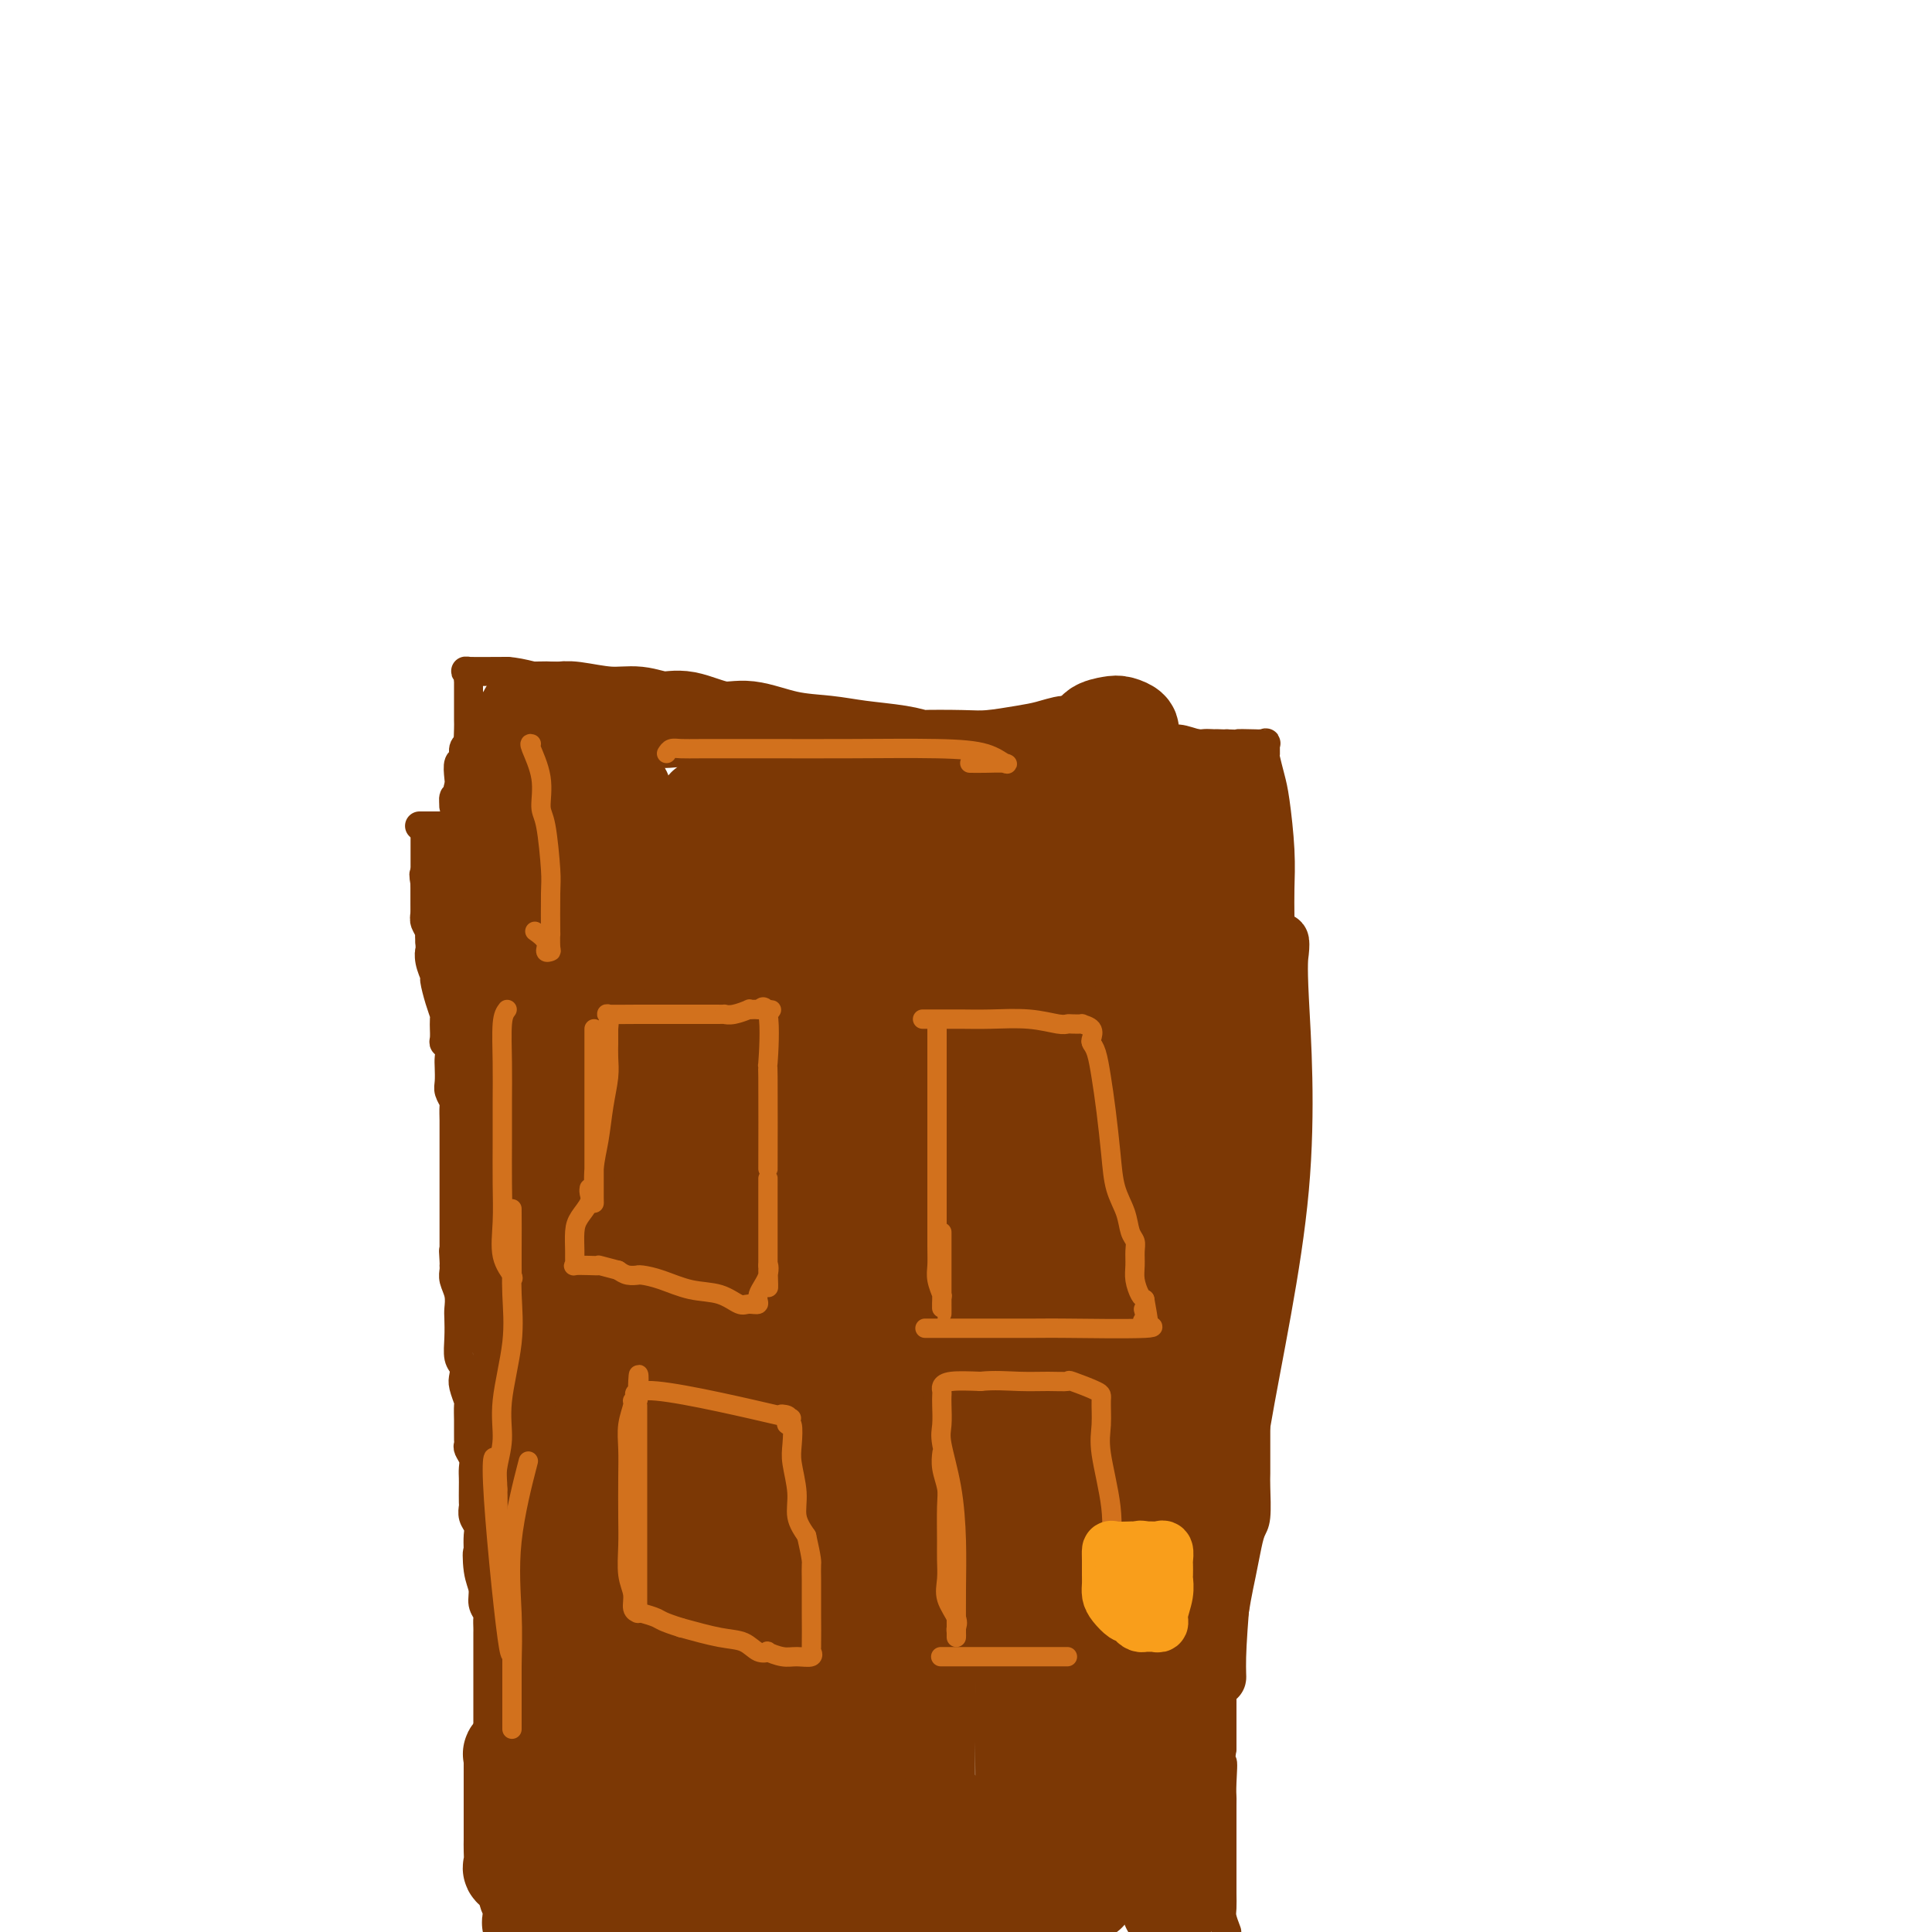 <svg viewBox='0 0 400 400' version='1.1' xmlns='http://www.w3.org/2000/svg' xmlns:xlink='http://www.w3.org/1999/xlink'><g fill='none' stroke='#7C3805' stroke-width='6' stroke-linecap='round' stroke-linejoin='round'><path d='M88,171c-0.000,0.220 -0.000,0.440 0,1c0.000,0.560 0.000,1.459 0,2c-0.000,0.541 -0.000,0.722 0,1c0.000,0.278 0.000,0.653 0,1c-0.000,0.347 -0.000,0.668 0,1c0.000,0.332 0.000,0.677 0,1c-0.000,0.323 -0.000,0.624 0,1c0.000,0.376 0.000,0.825 0,1c-0.000,0.175 -0.000,0.074 0,0c0.000,-0.074 0.000,-0.121 0,0c-0.000,0.121 -0.000,0.410 0,1c0.000,0.590 0.000,1.482 0,2c-0.000,0.518 -0.000,0.663 0,1c0.000,0.337 0.000,0.867 0,1c-0.000,0.133 -0.001,-0.132 0,0c0.001,0.132 0.004,0.660 0,1c-0.004,0.340 -0.015,0.493 0,1c0.015,0.507 0.057,1.368 0,2c-0.057,0.632 -0.211,1.035 0,1c0.211,-0.035 0.788,-0.510 1,0c0.212,0.510 0.061,2.003 0,3c-0.061,0.997 -0.030,1.499 0,2'/><path d='M89,195c0.172,4.093 0.101,2.324 0,2c-0.101,-0.324 -0.234,0.796 0,2c0.234,1.204 0.833,2.492 1,3c0.167,0.508 -0.099,0.235 0,1c0.099,0.765 0.562,2.567 1,4c0.438,1.433 0.850,2.496 1,3c0.150,0.504 0.039,0.450 0,1c-0.039,0.550 -0.007,1.705 0,2c0.007,0.295 -0.012,-0.268 0,0c0.012,0.268 0.056,1.369 0,2c-0.056,0.631 -0.211,0.792 0,1c0.211,0.208 0.788,0.464 1,1c0.212,0.536 0.061,1.352 0,2c-0.061,0.648 -0.030,1.127 0,2c0.030,0.873 0.061,2.140 0,3c-0.061,0.860 -0.212,1.313 0,2c0.212,0.687 0.789,1.607 1,2c0.211,0.393 0.057,0.260 0,1c-0.057,0.740 -0.015,2.352 0,3c0.015,0.648 0.004,0.332 0,1c-0.004,0.668 -0.001,2.321 0,3c0.001,0.679 0.000,0.383 0,1c-0.000,0.617 -0.000,2.147 0,3c0.000,0.853 0.000,1.030 0,2c-0.000,0.970 -0.000,2.735 0,4c0.000,1.265 0.000,2.030 0,3c-0.000,0.970 -0.000,2.144 0,3c0.000,0.856 0.000,1.394 0,2c-0.000,0.606 -0.000,1.278 0,2c0.000,0.722 0.000,1.492 0,2c-0.000,0.508 -0.000,0.754 0,1'/><path d='M94,259c0.773,10.080 0.206,3.281 0,1c-0.206,-2.281 -0.051,-0.042 0,1c0.051,1.042 -0.000,0.888 0,1c0.000,0.112 0.053,0.490 0,1c-0.053,0.510 -0.210,1.153 0,2c0.210,0.847 0.787,1.897 1,3c0.213,1.103 0.061,2.259 0,3c-0.061,0.741 -0.030,1.066 0,2c0.030,0.934 0.060,2.475 0,4c-0.060,1.525 -0.208,3.032 0,4c0.208,0.968 0.774,1.395 1,2c0.226,0.605 0.113,1.388 0,2c-0.113,0.612 -0.226,1.052 0,2c0.226,0.948 0.793,2.404 1,3c0.207,0.596 0.055,0.330 0,1c-0.055,0.670 -0.015,2.274 0,3c0.015,0.726 0.003,0.575 0,1c-0.003,0.425 0.003,1.426 0,2c-0.003,0.574 -0.015,0.720 0,1c0.015,0.280 0.057,0.694 0,1c-0.057,0.306 -0.211,0.503 0,1c0.211,0.497 0.789,1.293 1,2c0.211,0.707 0.057,1.326 0,2c-0.057,0.674 -0.016,1.402 0,2c0.016,0.598 0.008,1.066 0,2c-0.008,0.934 -0.016,2.332 0,3c0.016,0.668 0.057,0.604 0,1c-0.057,0.396 -0.211,1.250 0,2c0.211,0.750 0.788,1.394 1,2c0.212,0.606 0.061,1.173 0,2c-0.061,0.827 -0.030,1.913 0,3'/><path d='M99,321c0.791,9.690 0.268,2.915 0,1c-0.268,-1.915 -0.282,1.030 0,3c0.282,1.970 0.860,2.965 1,4c0.140,1.035 -0.159,2.108 0,3c0.159,0.892 0.775,1.601 1,2c0.225,0.399 0.060,0.488 0,1c-0.060,0.512 -0.016,1.446 0,2c0.016,0.554 0.004,0.726 0,1c-0.004,0.274 -0.001,0.650 0,1c0.001,0.350 0.000,0.674 0,1c-0.000,0.326 -0.000,0.654 0,1c0.000,0.346 0.000,0.712 0,1c-0.000,0.288 -0.000,0.500 0,1c0.000,0.500 0.000,1.290 0,2c-0.000,0.710 -0.000,1.341 0,2c0.000,0.659 0.000,1.345 0,2c-0.000,0.655 -0.000,1.277 0,2c0.000,0.723 0.000,1.546 0,2c-0.000,0.454 -0.000,0.537 0,1c0.000,0.463 0.000,1.304 0,2c-0.000,0.696 -0.000,1.247 0,2c0.000,0.753 0.000,1.707 0,2c-0.000,0.293 -0.000,-0.075 0,0c0.000,0.075 0.000,0.592 0,1c-0.000,0.408 -0.000,0.707 0,1c0.000,0.293 0.000,0.579 0,1c-0.000,0.421 -0.000,0.977 0,1c0.000,0.023 0.000,-0.489 0,-1'/><path d='M101,363c0.333,7.000 0.167,3.500 0,0'/><path d='M87,171c-0.126,0.000 -0.252,0.000 0,0c0.252,0.000 0.883,0.000 1,0c0.117,-0.000 -0.281,0.000 0,0c0.281,0.000 1.241,0.000 2,0c0.759,0.000 1.317,0.000 2,0c0.683,0.000 1.492,0.000 2,0c0.508,0.000 0.717,0.000 1,0c0.283,0.000 0.642,0.000 1,0'/><path d='M96,171c1.591,-0.226 1.067,-0.791 1,-1c-0.067,-0.209 0.322,-0.063 1,0c0.678,0.063 1.645,0.044 2,0c0.355,-0.044 0.099,-0.114 0,0c-0.099,0.114 -0.041,0.412 0,1c0.041,0.588 0.063,1.467 0,2c-0.063,0.533 -0.213,0.720 0,1c0.213,0.280 0.789,0.652 1,1c0.211,0.348 0.056,0.670 0,1c-0.056,0.330 -0.015,0.666 0,1c0.015,0.334 0.004,0.666 0,1c-0.004,0.334 -0.001,0.672 0,1c0.001,0.328 0.000,0.648 0,1c-0.000,0.352 -0.000,0.738 0,1c0.000,0.262 0.000,0.402 0,1c-0.000,0.598 -0.000,1.655 0,2c0.000,0.345 0.000,-0.023 0,0c-0.000,0.023 -0.000,0.435 0,1c0.000,0.565 0.000,1.282 0,2'/><path d='M101,187c0.154,3.064 0.040,2.225 0,2c-0.040,-0.225 -0.007,0.163 0,1c0.007,0.837 -0.012,2.122 0,3c0.012,0.878 0.056,1.350 0,2c-0.056,0.650 -0.211,1.478 0,2c0.211,0.522 0.789,0.736 1,1c0.211,0.264 0.055,0.577 0,1c-0.055,0.423 -0.011,0.956 0,1c0.011,0.044 -0.012,-0.402 0,0c0.012,0.402 0.060,1.652 0,2c-0.060,0.348 -0.227,-0.206 0,0c0.227,0.206 0.848,1.172 1,2c0.152,0.828 -0.166,1.516 0,2c0.166,0.484 0.815,0.762 1,1c0.185,0.238 -0.094,0.435 0,1c0.094,0.565 0.561,1.498 1,2c0.439,0.502 0.850,0.574 1,1c0.150,0.426 0.039,1.206 0,2c-0.039,0.794 -0.008,1.602 0,2c0.008,0.398 -0.009,0.385 0,1c0.009,0.615 0.045,1.859 0,3c-0.045,1.141 -0.171,2.178 0,3c0.171,0.822 0.638,1.429 1,2c0.362,0.571 0.619,1.107 1,2c0.381,0.893 0.887,2.141 1,3c0.113,0.859 -0.166,1.327 0,2c0.166,0.673 0.776,1.552 1,2c0.224,0.448 0.060,0.467 0,1c-0.060,0.533 -0.017,1.581 0,2c0.017,0.419 0.009,0.210 0,0'/><path d='M110,236c1.392,7.763 0.373,2.672 0,1c-0.373,-1.672 -0.100,0.077 0,1c0.100,0.923 0.027,1.022 0,1c-0.027,-0.022 -0.007,-0.164 0,0c0.007,0.164 0.002,0.636 0,1c-0.002,0.364 -0.001,0.621 0,1c0.001,0.379 0.000,0.879 0,1c-0.000,0.121 -0.000,-0.137 0,0c0.000,0.137 0.000,0.669 0,1c-0.000,0.331 -0.000,0.462 0,1c0.000,0.538 0.000,1.482 0,2c-0.000,0.518 0.000,0.609 0,1c-0.000,0.391 -0.000,1.082 0,2c0.000,0.918 0.000,2.062 0,3c-0.000,0.938 -0.000,1.670 0,2c0.000,0.330 0.000,0.258 0,1c-0.000,0.742 -0.001,2.296 0,3c0.001,0.704 0.004,0.556 0,1c-0.004,0.444 -0.016,1.480 0,2c0.016,0.520 0.061,0.524 0,1c-0.061,0.476 -0.226,1.423 0,2c0.226,0.577 0.845,0.785 1,1c0.155,0.215 -0.154,0.439 0,1c0.154,0.561 0.772,1.460 1,2c0.228,0.540 0.065,0.721 0,1c-0.065,0.279 -0.031,0.655 0,1c0.031,0.345 0.060,0.660 0,1c-0.060,0.340 -0.208,0.707 0,1c0.208,0.293 0.774,0.512 1,1c0.226,0.488 0.113,1.244 0,2'/><path d='M113,275c0.464,6.160 0.124,2.060 0,1c-0.124,-1.060 -0.033,0.920 0,2c0.033,1.080 0.009,1.259 0,2c-0.009,0.741 -0.002,2.044 0,3c0.002,0.956 0.001,1.566 0,2c-0.001,0.434 -0.000,0.694 0,1c0.000,0.306 0.000,0.660 0,1c-0.000,0.340 -0.000,0.668 0,1c0.000,0.332 0.000,0.670 0,1c-0.000,0.330 -0.000,0.653 0,1c0.000,0.347 0.000,0.717 0,1c-0.000,0.283 -0.000,0.479 0,1c0.000,0.521 0.000,1.368 0,2c-0.000,0.632 -0.000,1.048 0,1c0.000,-0.048 0.000,-0.561 0,0c-0.000,0.561 -0.000,2.195 0,3c0.000,0.805 0.000,0.780 0,1c-0.000,0.220 -0.000,0.684 0,1c0.000,0.316 0.000,0.484 0,1c-0.000,0.516 -0.000,1.382 0,2c0.000,0.618 0.000,0.990 0,1c-0.000,0.010 -0.000,-0.340 0,0c0.000,0.340 0.000,1.371 0,2c-0.000,0.629 -0.000,0.856 0,1c0.000,0.144 -0.000,0.206 0,1c0.000,0.794 -0.000,2.320 0,3c0.000,0.680 -0.000,0.514 0,1c0.000,0.486 -0.000,1.625 0,2c0.000,0.375 -0.000,-0.014 0,0c0.000,0.014 0.000,0.433 0,1c0.000,0.567 0.000,1.284 0,2'/><path d='M113,317c0.012,6.506 0.042,1.771 0,0c-0.042,-1.771 -0.155,-0.577 0,0c0.155,0.577 0.577,0.539 1,1c0.423,0.461 0.845,1.423 1,2c0.155,0.577 0.041,0.769 0,1c-0.041,0.231 -0.011,0.499 0,1c0.011,0.501 0.003,1.234 0,2c-0.003,0.766 -0.001,1.566 0,2c0.001,0.434 0.000,0.501 0,1c-0.000,0.499 -0.000,1.430 0,2c0.000,0.570 0.000,0.779 0,1c-0.000,0.221 -0.000,0.454 0,1c0.000,0.546 0.000,1.405 0,2c-0.000,0.595 -0.000,0.926 0,1c0.000,0.074 0.000,-0.108 0,0c-0.000,0.108 -0.000,0.505 0,1c0.000,0.495 0.000,1.088 0,2c-0.000,0.912 -0.000,2.142 0,3c0.000,0.858 0.000,1.343 0,2c-0.000,0.657 -0.001,1.486 0,2c0.001,0.514 0.004,0.712 0,1c-0.004,0.288 -0.015,0.664 0,1c0.015,0.336 0.057,0.632 0,1c-0.057,0.368 -0.211,0.810 0,1c0.211,0.190 0.789,0.129 1,0c0.211,-0.129 0.057,-0.328 0,0c-0.057,0.328 -0.015,1.181 0,2c0.015,0.819 0.004,1.605 0,2c-0.004,0.395 -0.001,0.399 0,1c0.001,0.601 0.001,1.801 0,3'/><path d='M116,356c0.691,6.002 0.917,1.505 1,0c0.083,-1.505 0.022,-0.020 0,1c-0.022,1.020 -0.006,1.573 0,2c0.006,0.427 0.002,0.728 0,1c-0.002,0.272 -0.000,0.515 0,1c0.000,0.485 -0.000,1.211 0,2c0.000,0.789 0.001,1.641 0,3c-0.001,1.359 -0.003,3.226 0,4c0.003,0.774 0.012,0.456 0,1c-0.012,0.544 -0.045,1.950 0,3c0.045,1.050 0.167,1.746 0,2c-0.167,0.254 -0.622,0.068 -1,0c-0.378,-0.068 -0.679,-0.018 -1,0c-0.321,0.018 -0.663,0.005 -1,0c-0.337,-0.005 -0.668,-0.001 -1,0c-0.332,0.001 -0.666,0.000 -1,0c-0.334,-0.000 -0.667,-0.000 -1,0'/><path d='M111,376c-0.869,0.336 -0.040,0.175 0,0c0.040,-0.175 -0.709,-0.363 -1,-1c-0.291,-0.637 -0.124,-1.723 0,-2c0.124,-0.277 0.205,0.256 0,0c-0.205,-0.256 -0.696,-1.301 -1,-2c-0.304,-0.699 -0.421,-1.054 -1,-1c-0.579,0.054 -1.619,0.515 -2,0c-0.381,-0.515 -0.102,-2.006 0,-3c0.102,-0.994 0.027,-1.492 0,-2c-0.027,-0.508 -0.007,-1.025 0,-2c0.007,-0.975 0.002,-2.408 0,-3c-0.002,-0.592 -0.001,-0.345 0,-1c0.001,-0.655 0.000,-2.213 0,-3c-0.000,-0.787 -0.000,-0.802 0,-1c0.000,-0.198 0.000,-0.578 0,-1c-0.000,-0.422 -0.000,-0.885 0,-1c0.000,-0.115 0.000,0.120 0,0c-0.000,-0.120 -0.000,-0.593 0,-1c0.000,-0.407 0.000,-0.746 0,-1c-0.000,-0.254 -0.000,-0.421 0,-1c0.000,-0.579 0.000,-1.569 0,-2c-0.000,-0.431 -0.000,-0.304 0,-1c0.000,-0.696 0.000,-2.214 0,-3c-0.000,-0.786 -0.000,-0.840 0,-1c0.000,-0.160 0.000,-0.428 0,-1c-0.000,-0.572 -0.000,-1.449 0,-2c0.000,-0.551 0.000,-0.775 0,-1'/><path d='M106,339c-0.000,-4.835 -0.000,-2.923 0,-2c0.000,0.923 0.000,0.859 0,0c-0.000,-0.859 -0.000,-2.511 0,-3c0.000,-0.489 0.000,0.185 0,0c-0.000,-0.185 -0.000,-1.228 0,-2c0.000,-0.772 0.000,-1.274 0,-2c-0.000,-0.726 -0.000,-1.678 0,-3c0.000,-1.322 0.000,-3.014 0,-4c-0.000,-0.986 -0.000,-1.267 0,-2c0.000,-0.733 0.000,-1.919 0,-3c-0.000,-1.081 -0.000,-2.055 0,-3c0.000,-0.945 0.000,-1.859 0,-3c-0.000,-1.141 -0.000,-2.509 0,-3c0.000,-0.491 0.000,-0.106 0,-1c-0.000,-0.894 -0.000,-3.068 0,-4c0.000,-0.932 0.001,-0.622 0,-1c-0.001,-0.378 -0.004,-1.445 0,-2c0.004,-0.555 0.016,-0.600 0,-1c-0.016,-0.400 -0.061,-1.156 0,-2c0.061,-0.844 0.226,-1.777 0,-3c-0.226,-1.223 -0.844,-2.735 -1,-4c-0.156,-1.265 0.151,-2.282 0,-3c-0.151,-0.718 -0.758,-1.136 -1,-2c-0.242,-0.864 -0.117,-2.175 0,-3c0.117,-0.825 0.228,-1.164 0,-2c-0.228,-0.836 -0.793,-2.168 -1,-3c-0.207,-0.832 -0.055,-1.165 0,-2c0.055,-0.835 0.015,-2.172 0,-3c-0.015,-0.828 -0.004,-1.146 0,-2c0.004,-0.854 0.001,-2.244 0,-3c-0.001,-0.756 -0.001,-0.878 0,-1'/><path d='M103,267c-0.465,-11.593 -0.128,-4.577 0,-2c0.128,2.577 0.048,0.715 0,-1c-0.048,-1.715 -0.064,-3.282 0,-4c0.064,-0.718 0.210,-0.586 0,-1c-0.210,-0.414 -0.774,-1.373 -1,-2c-0.226,-0.627 -0.113,-0.923 0,-2c0.113,-1.077 0.228,-2.935 0,-4c-0.228,-1.065 -0.797,-1.338 -1,-2c-0.203,-0.662 -0.040,-1.712 0,-3c0.040,-1.288 -0.042,-2.815 0,-4c0.042,-1.185 0.207,-2.029 0,-3c-0.207,-0.971 -0.788,-2.070 -1,-3c-0.212,-0.930 -0.057,-1.692 0,-3c0.057,-1.308 0.015,-3.163 0,-4c-0.015,-0.837 -0.004,-0.658 0,-1c0.004,-0.342 0.001,-1.207 0,-2c-0.001,-0.793 -0.000,-1.515 0,-2c0.000,-0.485 0.000,-0.732 0,-1c-0.000,-0.268 0.000,-0.556 0,-1c-0.000,-0.444 -0.000,-1.043 0,-2c0.000,-0.957 0.001,-2.272 0,-3c-0.001,-0.728 -0.004,-0.870 0,-2c0.004,-1.130 0.015,-3.247 0,-4c-0.015,-0.753 -0.057,-0.140 0,0c0.057,0.140 0.211,-0.192 0,-1c-0.211,-0.808 -0.789,-2.092 -1,-3c-0.211,-0.908 -0.057,-1.439 0,-2c0.057,-0.561 0.015,-1.150 0,-2c-0.015,-0.850 -0.004,-1.960 0,-3c0.004,-1.040 0.001,-2.012 0,-3c-0.001,-0.988 -0.001,-1.994 0,-3'/><path d='M99,194c-0.574,-11.323 -0.010,-3.129 0,-1c0.010,2.129 -0.533,-1.807 -1,-4c-0.467,-2.193 -0.857,-2.643 -1,-3c-0.143,-0.357 -0.037,-0.620 0,-1c0.037,-0.380 0.006,-0.875 0,-1c-0.006,-0.125 0.013,0.120 0,0c-0.013,-0.120 -0.059,-0.607 0,-1c0.059,-0.393 0.222,-0.694 0,-1c-0.222,-0.306 -0.828,-0.617 -1,-1c-0.172,-0.383 0.090,-0.837 0,-1c-0.090,-0.163 -0.532,-0.035 -1,0c-0.468,0.035 -0.962,-0.024 -1,0c-0.038,0.024 0.382,0.130 0,0c-0.382,-0.130 -1.564,-0.497 -2,-1c-0.436,-0.503 -0.124,-1.144 0,-1c0.124,0.144 0.062,1.072 0,2'/><path d='M92,180c-0.461,0.744 0.388,2.603 1,4c0.612,1.397 0.987,2.332 1,3c0.013,0.668 -0.336,1.069 0,2c0.336,0.931 1.358,2.392 2,3c0.642,0.608 0.904,0.365 1,1c0.096,0.635 0.026,2.150 0,3c-0.026,0.850 -0.007,1.034 0,2c0.007,0.966 0.002,2.714 0,4c-0.002,1.286 -0.000,2.110 0,3c0.000,0.890 0.000,1.845 0,2c-0.000,0.155 -0.000,-0.491 0,0c0.000,0.491 0.000,2.121 0,3c-0.000,0.879 -0.000,1.009 0,1c0.000,-0.009 0.000,-0.157 0,0c-0.000,0.157 -0.000,0.617 0,1c0.000,0.383 -0.000,0.688 0,1c0.000,0.312 0.000,0.630 0,1c-0.000,0.370 -0.000,0.793 0,1c0.000,0.207 0.000,0.200 0,1c-0.000,0.800 -0.000,2.408 0,3c0.000,0.592 0.000,0.168 0,1c-0.000,0.832 -0.001,2.920 0,4c0.001,1.080 0.002,1.151 0,2c-0.002,0.849 -0.008,2.477 0,4c0.008,1.523 0.030,2.941 0,4c-0.030,1.059 -0.113,1.757 0,3c0.113,1.243 0.423,3.029 1,4c0.577,0.971 1.423,1.126 2,2c0.577,0.874 0.886,2.466 1,3c0.114,0.534 0.033,0.010 0,0c-0.033,-0.010 -0.016,0.495 0,1'/><path d='M101,247c0.558,2.029 -0.047,2.101 0,2c0.047,-0.101 0.745,-0.376 1,0c0.255,0.376 0.068,1.403 0,2c-0.068,0.597 -0.018,0.765 0,1c0.018,0.235 0.005,0.539 0,1c-0.005,0.461 -0.001,1.079 0,2c0.001,0.921 0.000,2.145 0,3c-0.000,0.855 -0.000,1.343 0,2c0.000,0.657 0.001,1.485 0,2c-0.001,0.515 -0.004,0.717 0,1c0.004,0.283 0.015,0.646 0,1c-0.015,0.354 -0.057,0.699 0,1c0.057,0.301 0.211,0.557 0,1c-0.211,0.443 -0.789,1.073 -1,2c-0.211,0.927 -0.057,2.152 0,3c0.057,0.848 0.015,1.319 0,2c-0.015,0.681 -0.004,1.572 0,2c0.004,0.428 0.001,0.392 0,1c-0.001,0.608 -0.000,1.858 0,3c0.000,1.142 0.000,2.176 0,3c-0.000,0.824 -0.000,1.438 0,2c0.000,0.562 0.000,1.072 0,2c-0.000,0.928 -0.000,2.274 0,3c0.000,0.726 0.000,0.831 0,2c-0.000,1.169 -0.000,3.401 0,4c0.000,0.599 0.000,-0.435 0,0c-0.000,0.435 -0.000,2.340 0,3c0.000,0.660 0.000,0.074 0,0c-0.000,-0.074 -0.000,0.365 0,1c0.000,0.635 0.000,1.467 0,2c-0.000,0.533 -0.000,0.766 0,1'/><path d='M101,302c0.000,8.991 0.000,3.968 0,2c-0.000,-1.968 0.000,-0.881 0,0c0.000,0.881 0.000,1.557 0,2c-0.000,0.443 0.000,0.654 0,1c-0.000,0.346 -0.000,0.828 0,1c0.000,0.172 0.000,0.035 0,0c0.000,-0.035 0.000,0.033 0,0c0.000,-0.033 0.000,-0.166 0,0c0.000,0.166 0.000,0.631 0,0c0.000,-0.631 0.000,-2.358 0,-4c-0.000,-1.642 0.000,-3.199 0,-6c0.000,-2.801 0.000,-6.845 0,-9c0.000,-2.155 0.000,-2.419 0,-3c0.000,-0.581 0.000,-1.479 0,-2c0.000,-0.521 -0.000,-0.665 0,-1c0.000,-0.335 0.000,-0.859 0,-1c0.000,-0.141 -0.000,0.103 0,0c0.000,-0.103 0.000,-0.551 0,-1'/><path d='M101,281c-0.260,-4.469 -0.911,-3.140 -1,-3c-0.089,0.140 0.382,-0.908 0,-2c-0.382,-1.092 -1.619,-2.228 -2,-3c-0.381,-0.772 0.094,-1.180 0,-2c-0.094,-0.820 -0.757,-2.051 -1,-3c-0.243,-0.949 -0.065,-1.616 0,-2c0.065,-0.384 0.017,-0.484 0,-1c-0.017,-0.516 -0.005,-1.447 0,-2c0.005,-0.553 0.001,-0.730 0,-1c-0.001,-0.270 0.001,-0.635 0,-1c-0.001,-0.365 -0.004,-0.729 0,-1c0.004,-0.271 0.015,-0.449 0,-1c-0.015,-0.551 -0.056,-1.474 0,-2c0.056,-0.526 0.207,-0.654 0,-1c-0.207,-0.346 -0.774,-0.911 -1,-1c-0.226,-0.089 -0.113,0.297 0,0c0.113,-0.297 0.226,-1.277 0,-2c-0.226,-0.723 -0.793,-1.187 -1,-2c-0.207,-0.813 -0.056,-1.973 0,-3c0.056,-1.027 0.015,-1.920 0,-3c-0.015,-1.080 -0.004,-2.347 0,-4c0.004,-1.653 0.001,-3.692 0,-5c-0.001,-1.308 -0.000,-1.885 0,-3c0.000,-1.115 -0.000,-2.770 0,-4c0.000,-1.230 0.001,-2.036 0,-3c-0.001,-0.964 -0.004,-2.086 0,-3c0.004,-0.914 0.015,-1.621 0,-2c-0.015,-0.379 -0.056,-0.432 0,-1c0.056,-0.568 0.207,-1.653 0,-3c-0.207,-1.347 -0.774,-2.956 -1,-4c-0.226,-1.044 -0.113,-1.522 0,-2'/><path d='M94,211c-0.686,-9.148 -0.902,-3.520 -1,-2c-0.098,1.520 -0.078,-1.070 0,-2c0.078,-0.930 0.214,-0.202 0,0c-0.214,0.202 -0.778,-0.122 -1,-1c-0.222,-0.878 -0.102,-2.309 0,-3c0.102,-0.691 0.186,-0.642 0,-1c-0.186,-0.358 -0.642,-1.122 -1,-2c-0.358,-0.878 -0.618,-1.871 -1,-3c-0.382,-1.129 -0.887,-2.395 -1,-3c-0.113,-0.605 0.166,-0.548 0,-1c-0.166,-0.452 -0.776,-1.413 -1,-2c-0.224,-0.587 -0.060,-0.801 0,-1c0.060,-0.199 0.016,-0.382 0,-1c-0.016,-0.618 -0.004,-1.672 0,-2c0.004,-0.328 0.001,0.071 0,0c-0.001,-0.071 -0.000,-0.610 0,-1c0.000,-0.390 0.000,-0.630 0,-1c-0.000,-0.370 -0.000,-0.869 0,-1c0.000,-0.131 0.000,0.105 0,0c-0.000,-0.105 -0.000,-0.553 0,-1'/><path d='M88,183c-0.755,-4.266 0.358,-0.932 1,1c0.642,1.932 0.813,2.461 1,3c0.187,0.539 0.390,1.089 1,3c0.610,1.911 1.628,5.183 2,7c0.372,1.817 0.100,2.178 0,3c-0.100,0.822 -0.026,2.106 0,3c0.026,0.894 0.005,1.399 0,2c-0.005,0.601 0.005,1.298 0,2c-0.005,0.702 -0.027,1.411 0,2c0.027,0.589 0.102,1.060 0,2c-0.102,0.940 -0.381,2.350 0,4c0.381,1.650 1.423,3.541 2,5c0.577,1.459 0.691,2.484 1,3c0.309,0.516 0.814,0.521 1,1c0.186,0.479 0.052,1.432 0,2c-0.052,0.568 -0.024,0.752 0,1c0.024,0.248 0.044,0.561 0,1c-0.044,0.439 -0.152,1.003 0,1c0.152,-0.003 0.562,-0.573 1,0c0.438,0.573 0.902,2.289 1,3c0.098,0.711 -0.170,0.417 0,1c0.170,0.583 0.778,2.043 1,3c0.222,0.957 0.060,1.411 0,2c-0.060,0.589 -0.016,1.312 0,2c0.016,0.688 0.005,1.339 0,2c-0.005,0.661 -0.002,1.330 0,2'/><path d='M100,244c1.856,9.810 0.496,3.837 0,2c-0.496,-1.837 -0.129,0.464 0,2c0.129,1.536 0.020,2.308 0,3c-0.020,0.692 0.047,1.303 0,2c-0.047,0.697 -0.210,1.479 0,2c0.210,0.521 0.791,0.782 1,1c0.209,0.218 0.046,0.392 0,1c-0.046,0.608 0.025,1.649 0,2c-0.025,0.351 -0.147,0.010 0,0c0.147,-0.010 0.564,0.311 1,1c0.436,0.689 0.891,1.748 1,2c0.109,0.252 -0.129,-0.301 0,0c0.129,0.301 0.623,1.455 1,2c0.377,0.545 0.636,0.479 1,1c0.364,0.521 0.834,1.628 1,3c0.166,1.372 0.029,3.008 0,4c-0.029,0.992 0.048,1.340 0,2c-0.048,0.660 -0.223,1.631 0,3c0.223,1.369 0.844,3.135 1,4c0.156,0.865 -0.154,0.830 0,1c0.154,0.170 0.772,0.546 1,1c0.228,0.454 0.065,0.987 0,1c-0.065,0.013 -0.033,-0.493 0,-1'/><path d='M108,283c1.237,6.045 0.331,1.658 0,-1c-0.331,-2.658 -0.085,-3.585 0,-4c0.085,-0.415 0.009,-0.317 0,-1c-0.009,-0.683 0.050,-2.146 0,-3c-0.050,-0.854 -0.210,-1.098 0,-2c0.210,-0.902 0.788,-2.462 1,-4c0.212,-1.538 0.057,-3.055 0,-4c-0.057,-0.945 -0.015,-1.317 0,-2c0.015,-0.683 0.004,-1.675 0,-3c-0.004,-1.325 -0.001,-2.983 0,-4c0.001,-1.017 0.000,-1.394 0,-2c-0.000,-0.606 -0.000,-1.443 0,-2c0.000,-0.557 0.000,-0.836 0,-1c-0.000,-0.164 -0.000,-0.213 0,-1c0.000,-0.787 0.000,-2.313 0,-3c-0.000,-0.687 -0.000,-0.537 0,-1c0.000,-0.463 0.001,-1.539 0,-2c-0.001,-0.461 -0.003,-0.307 0,-1c0.003,-0.693 0.012,-2.234 0,-3c-0.012,-0.766 -0.046,-0.758 0,-1c0.046,-0.242 0.170,-0.735 0,-1c-0.170,-0.265 -0.634,-0.303 -1,-1c-0.366,-0.697 -0.634,-2.052 -1,-3c-0.366,-0.948 -0.830,-1.489 -1,-2c-0.170,-0.511 -0.046,-0.993 0,-2c0.046,-1.007 0.012,-2.540 0,-3c-0.012,-0.460 -0.004,0.154 0,0c0.004,-0.154 0.002,-1.077 0,-2'/><path d='M106,224c-0.308,-9.211 -0.079,-2.740 0,0c0.079,2.740 0.007,1.749 0,2c-0.007,0.251 0.051,1.743 0,3c-0.051,1.257 -0.210,2.277 0,3c0.210,0.723 0.788,1.147 1,2c0.212,0.853 0.057,2.134 0,3c-0.057,0.866 -0.015,1.316 0,2c0.015,0.684 0.004,1.601 0,2c-0.004,0.399 -0.001,0.279 0,1c0.001,0.721 0.000,2.282 0,3c-0.000,0.718 -0.000,0.593 0,1c0.000,0.407 0.000,1.348 0,2c-0.000,0.652 0.000,1.016 0,1c-0.000,-0.016 -0.000,-0.411 0,0c0.000,0.411 0.001,1.630 0,2c-0.001,0.370 -0.004,-0.108 0,0c0.004,0.108 0.015,0.804 0,1c-0.015,0.196 -0.057,-0.106 0,0c0.057,0.106 0.211,0.620 0,1c-0.211,0.380 -0.789,0.626 -1,1c-0.211,0.374 -0.057,0.876 0,1c0.057,0.124 0.015,-0.132 0,0c-0.015,0.132 -0.004,0.651 0,1c0.004,0.349 0.001,0.528 0,1c-0.001,0.472 -0.001,1.236 0,2'/><path d='M106,259c-0.016,5.202 -0.057,0.705 0,-2c0.057,-2.705 0.211,-3.620 0,-5c-0.211,-1.380 -0.789,-3.227 -1,-5c-0.211,-1.773 -0.056,-3.473 0,-6c0.056,-2.527 0.014,-5.882 0,-8c-0.014,-2.118 -0.000,-3.000 0,-4c0.000,-1.000 -0.014,-2.118 0,-3c0.014,-0.882 0.056,-1.529 0,-2c-0.056,-0.471 -0.211,-0.766 0,-1c0.211,-0.234 0.788,-0.407 1,0c0.212,0.407 0.060,1.395 0,2c-0.060,0.605 -0.026,0.828 0,2c0.026,1.172 0.046,3.293 0,5c-0.046,1.707 -0.156,2.999 0,4c0.156,1.001 0.578,1.711 1,3c0.422,1.289 0.845,3.157 1,5c0.155,1.843 0.041,3.662 0,5c-0.041,1.338 -0.011,2.194 0,3c0.011,0.806 0.003,1.563 0,2c-0.003,0.437 -0.001,0.553 0,1c0.001,0.447 0.000,1.223 0,2'/><path d='M108,257c0.464,5.653 0.124,2.786 0,2c-0.124,-0.786 -0.033,0.509 0,2c0.033,1.491 0.009,3.177 0,4c-0.009,0.823 -0.002,0.784 0,3c0.002,2.216 0.001,6.689 0,9c-0.001,2.311 -0.000,2.460 0,3c0.000,0.540 0.000,1.469 0,3c-0.000,1.531 -0.001,3.663 0,5c0.001,1.337 0.004,1.878 0,2c-0.004,0.122 -0.015,-0.176 0,0c0.015,0.176 0.057,0.826 0,1c-0.057,0.174 -0.211,-0.127 0,0c0.211,0.127 0.789,0.684 1,1c0.211,0.316 0.056,0.393 0,1c-0.056,0.607 -0.014,1.743 0,2c0.014,0.257 0.001,-0.367 0,0c-0.001,0.367 0.010,1.725 0,3c-0.010,1.275 -0.040,2.467 0,3c0.040,0.533 0.151,0.408 0,1c-0.151,0.592 -0.562,1.900 -1,3c-0.438,1.100 -0.902,1.993 -1,3c-0.098,1.007 0.170,2.129 0,3c-0.170,0.871 -0.778,1.490 -1,2c-0.222,0.510 -0.060,0.911 0,1c0.060,0.089 0.016,-0.135 0,0c-0.016,0.135 -0.004,0.630 0,1c0.004,0.370 0.001,0.615 0,1c-0.001,0.385 -0.000,0.911 0,1c0.000,0.089 0.000,-0.260 0,0c-0.000,0.260 -0.000,1.130 0,2'/><path d='M106,319c-0.358,10.079 -0.254,4.277 0,2c0.254,-2.277 0.656,-1.028 1,0c0.344,1.028 0.628,1.836 1,2c0.372,0.164 0.832,-0.317 1,0c0.168,0.317 0.045,1.432 0,2c-0.045,0.568 -0.012,0.590 0,1c0.012,0.410 0.003,1.207 0,2c-0.003,0.793 -0.001,1.581 0,2c0.001,0.419 0.000,0.470 0,1c-0.000,0.530 0.000,1.539 0,2c-0.000,0.461 -0.001,0.374 0,1c0.001,0.626 0.004,1.964 0,3c-0.004,1.036 -0.015,1.770 0,2c0.015,0.230 0.057,-0.045 0,0c-0.057,0.045 -0.211,0.411 0,1c0.211,0.589 0.789,1.402 1,2c0.211,0.598 0.057,0.981 0,1c-0.057,0.019 -0.015,-0.326 0,0c0.015,0.326 0.004,1.325 0,2c-0.004,0.675 -0.001,1.028 0,2c0.001,0.972 -0.001,2.565 0,3c0.001,0.435 0.004,-0.287 0,0c-0.004,0.287 -0.015,1.582 0,2c0.015,0.418 0.056,-0.043 0,0c-0.056,0.043 -0.207,0.588 0,1c0.207,0.412 0.774,0.689 1,1c0.226,0.311 0.113,0.655 0,1'/><path d='M111,355c0.774,5.779 0.207,2.227 0,1c-0.207,-1.227 -0.056,-0.130 0,1c0.056,1.130 0.015,2.293 0,3c-0.015,0.707 -0.004,0.959 0,1c0.004,0.041 0.001,-0.130 0,0c-0.001,0.130 0.001,0.560 0,1c-0.001,0.440 -0.004,0.891 0,1c0.004,0.109 0.015,-0.123 0,0c-0.015,0.123 -0.057,0.600 0,1c0.057,0.400 0.211,0.725 0,1c-0.211,0.275 -0.789,0.502 -1,1c-0.211,0.498 -0.057,1.266 0,2c0.057,0.734 0.015,1.434 0,1c-0.015,-0.434 -0.004,-2.001 0,-3c0.004,-0.999 0.001,-1.431 0,-3c-0.001,-1.569 -0.000,-4.274 0,-6c0.000,-1.726 0.000,-2.471 0,-3c-0.000,-0.529 -0.000,-0.841 0,-2c0.000,-1.159 0.000,-3.166 0,-4c-0.000,-0.834 -0.000,-0.494 0,-1c0.000,-0.506 0.000,-1.859 0,-3c-0.000,-1.141 -0.000,-2.071 0,-3'/><path d='M110,341c0.000,-4.719 0.000,-2.518 0,-2c-0.000,0.518 -0.001,-0.648 0,-2c0.001,-1.352 0.003,-2.892 0,-4c-0.003,-1.108 -0.011,-1.786 0,-3c0.011,-1.214 0.041,-2.964 0,-4c-0.041,-1.036 -0.155,-1.357 0,-2c0.155,-0.643 0.577,-1.607 1,-3c0.423,-1.393 0.846,-3.214 1,-4c0.154,-0.786 0.038,-0.536 0,-1c-0.038,-0.464 0.000,-1.642 0,-2c-0.000,-0.358 -0.039,0.105 0,0c0.039,-0.105 0.155,-0.778 0,-1c-0.155,-0.222 -0.583,0.006 -1,0c-0.417,-0.006 -0.823,-0.244 -1,0c-0.177,0.244 -0.124,0.972 0,1c0.124,0.028 0.321,-0.644 0,0c-0.321,0.644 -1.158,2.603 -2,4c-0.842,1.397 -1.690,2.231 -2,3c-0.310,0.769 -0.083,1.474 0,2c0.083,0.526 0.022,0.872 0,1c-0.022,0.128 -0.006,0.036 0,0c0.006,-0.036 0.003,-0.018 0,0'/><path d='M106,324c-1.110,1.519 -0.885,0.318 -1,0c-0.115,-0.318 -0.571,0.249 -1,0c-0.429,-0.249 -0.832,-1.314 -1,-2c-0.168,-0.686 -0.102,-0.994 0,-1c0.102,-0.006 0.240,0.290 0,0c-0.240,-0.290 -0.859,-1.165 -1,-2c-0.141,-0.835 0.196,-1.629 0,-2c-0.196,-0.371 -0.924,-0.318 -1,0c-0.076,0.318 0.502,0.901 1,0c0.498,-0.901 0.918,-3.287 1,-5c0.082,-1.713 -0.174,-2.751 0,-4c0.174,-1.249 0.779,-2.707 1,-4c0.221,-1.293 0.057,-2.422 0,-5c-0.057,-2.578 -0.009,-6.606 0,-9c0.009,-2.394 -0.023,-3.152 0,-5c0.023,-1.848 0.099,-4.784 0,-7c-0.099,-2.216 -0.373,-3.712 -1,-7c-0.627,-3.288 -1.608,-8.368 -2,-12c-0.392,-3.632 -0.196,-5.816 0,-8'/><path d='M101,251c-0.630,-5.569 -0.705,-5.990 -1,-7c-0.295,-1.010 -0.810,-2.607 -1,-4c-0.190,-1.393 -0.055,-2.580 0,-3c0.055,-0.420 0.030,-0.072 0,0c-0.030,0.072 -0.064,-0.132 0,-1c0.064,-0.868 0.227,-2.399 0,-3c-0.227,-0.601 -0.846,-0.270 -1,-1c-0.154,-0.730 0.155,-2.519 0,-3c-0.155,-0.481 -0.774,0.346 -1,-1c-0.226,-1.346 -0.061,-4.866 0,-7c0.061,-2.134 0.016,-2.882 0,-4c-0.016,-1.118 -0.004,-2.606 0,-4c0.004,-1.394 0.001,-2.695 0,-4c-0.001,-1.305 0.001,-2.613 0,-4c-0.001,-1.387 -0.004,-2.852 0,-4c0.004,-1.148 0.016,-1.980 0,-3c-0.016,-1.020 -0.061,-2.229 0,-3c0.061,-0.771 0.228,-1.105 0,-2c-0.228,-0.895 -0.849,-2.352 -1,-3c-0.151,-0.648 0.170,-0.487 0,-1c-0.170,-0.513 -0.830,-1.698 -1,-2c-0.170,-0.302 0.150,0.280 0,0c-0.150,-0.280 -0.771,-1.422 -1,-2c-0.229,-0.578 -0.065,-0.594 0,-1c0.065,-0.406 0.033,-1.203 0,-2'/><path d='M94,182c-1.309,-11.124 -1.083,-4.433 -1,-2c0.083,2.433 0.022,0.610 0,0c-0.022,-0.610 -0.006,-0.005 0,0c0.006,0.005 0.002,-0.590 0,-1c-0.002,-0.410 -0.000,-0.635 0,-1c0.000,-0.365 0.000,-0.868 0,-1c-0.000,-0.132 -0.000,0.109 0,0c0.000,-0.109 0.000,-0.568 0,-1c-0.000,-0.432 -0.000,-0.838 0,-1c0.000,-0.162 0.000,-0.081 0,0'/><path d='M98,175c-0.002,0.452 -0.005,0.905 0,1c0.005,0.095 0.016,-0.166 0,0c-0.016,0.166 -0.061,0.759 0,1c0.061,0.241 0.228,0.129 0,-1c-0.228,-1.129 -0.849,-3.274 -1,-5c-0.151,-1.726 0.170,-3.034 0,-4c-0.170,-0.966 -0.829,-1.589 -1,-2c-0.171,-0.411 0.146,-0.611 0,-1c-0.146,-0.389 -0.756,-0.968 -1,-1c-0.244,-0.032 -0.122,0.484 0,1'/><path d='M95,164c-0.402,-1.440 0.092,0.460 0,1c-0.092,0.540 -0.771,-0.280 -1,0c-0.229,0.280 -0.010,1.662 0,2c0.010,0.338 -0.189,-0.367 0,-1c0.189,-0.633 0.768,-1.196 1,-2c0.232,-0.804 0.118,-1.851 0,-3c-0.118,-1.149 -0.242,-2.399 0,-3c0.242,-0.601 0.848,-0.553 1,-1c0.152,-0.447 -0.151,-1.390 0,-2c0.151,-0.610 0.758,-0.889 1,-1c0.242,-0.111 0.121,-0.056 0,0'/><path d='M97,154c0.464,-1.849 0.124,0.029 0,0c-0.124,-0.029 -0.033,-1.965 0,-3c0.033,-1.035 0.008,-1.170 0,-2c-0.008,-0.830 -0.001,-2.356 0,-4c0.001,-1.644 -0.006,-3.407 0,-4c0.006,-0.593 0.024,-0.015 0,0c-0.024,0.015 -0.089,-0.532 0,-1c0.089,-0.468 0.332,-0.857 0,-1c-0.332,-0.143 -1.238,-0.041 0,0c1.238,0.041 4.619,0.020 8,0'/><path d='M105,139c3.141,0.163 6.995,1.572 10,2c3.005,0.428 5.162,-0.124 12,1c6.838,1.124 18.359,3.923 25,5c6.641,1.077 8.404,0.432 13,1c4.596,0.568 12.026,2.348 15,3c2.974,0.652 1.492,0.175 1,0c-0.492,-0.175 0.004,-0.047 0,0c-0.004,0.047 -0.509,0.013 1,0c1.509,-0.013 5.031,-0.003 9,0c3.969,0.003 8.383,0.001 13,0c4.617,-0.001 9.436,-0.000 13,0c3.564,0.000 5.871,-0.000 8,0c2.129,0.000 4.078,0.001 5,0c0.922,-0.001 0.816,-0.002 1,0c0.184,0.002 0.657,0.008 1,0c0.343,-0.008 0.555,-0.031 1,0c0.445,0.031 1.123,0.117 2,0c0.877,-0.117 1.954,-0.438 3,0c1.046,0.438 2.063,1.634 3,2c0.937,0.366 1.795,-0.098 3,0c1.205,0.098 2.756,0.758 4,1c1.244,0.242 2.181,0.065 3,0c0.819,-0.065 1.520,-0.019 2,0c0.480,0.019 0.740,0.009 1,0'/><path d='M254,154c11.957,0.463 4.850,0.122 3,0c-1.850,-0.122 1.557,-0.025 3,0c1.443,0.025 0.922,-0.021 1,0c0.078,0.021 0.756,0.109 1,0c0.244,-0.109 0.054,-0.415 0,0c-0.054,0.415 0.028,1.550 0,2c-0.028,0.450 -0.165,0.216 0,1c0.165,0.784 0.633,2.586 1,4c0.367,1.414 0.634,2.439 1,5c0.366,2.561 0.830,6.659 1,10c0.170,3.341 0.046,5.924 0,8c-0.046,2.076 -0.012,3.643 0,6c0.012,2.357 0.003,5.503 0,7c-0.003,1.497 -0.001,1.346 0,2c0.001,0.654 0.000,2.113 0,3c-0.000,0.887 -0.000,1.200 0,2c0.000,0.800 0.000,2.086 0,3c-0.000,0.914 -0.000,1.457 0,2'/><path d='M265,209c0.465,8.572 0.126,3.503 0,2c-0.126,-1.503 -0.040,0.559 0,2c0.040,1.441 0.032,2.262 0,3c-0.032,0.738 -0.089,1.394 0,4c0.089,2.606 0.325,7.162 0,11c-0.325,3.838 -1.211,6.959 -2,10c-0.789,3.041 -1.479,6.003 -2,10c-0.521,3.997 -0.872,9.028 -1,13c-0.128,3.972 -0.035,6.884 0,10c0.035,3.116 0.010,6.435 0,11c-0.010,4.565 -0.006,10.377 0,14c0.006,3.623 0.013,5.059 0,6c-0.013,0.941 -0.045,1.388 0,3c0.045,1.612 0.167,4.390 0,6c-0.167,1.610 -0.622,2.054 -1,3c-0.378,0.946 -0.678,2.394 -1,4c-0.322,1.606 -0.664,3.369 -1,5c-0.336,1.631 -0.664,3.130 -1,5c-0.336,1.870 -0.678,4.110 -1,6c-0.322,1.890 -0.622,3.430 -1,5c-0.378,1.570 -0.833,3.169 -1,4c-0.167,0.831 -0.045,0.895 0,2c0.045,1.105 0.012,3.252 0,4c-0.012,0.748 -0.003,0.096 0,0c0.003,-0.096 0.001,0.362 0,1c-0.001,0.638 -0.000,1.455 0,2c0.000,0.545 0.000,0.816 0,1c-0.000,0.184 -0.000,0.280 0,1c0.000,0.720 0.000,2.063 0,3c-0.000,0.937 -0.000,1.469 0,2'/><path d='M253,362c-1.083,7.912 -0.290,3.691 0,3c0.290,-0.691 0.078,2.149 0,4c-0.078,1.851 -0.021,2.713 0,3c0.021,0.287 0.006,-0.001 0,2c-0.006,2.001 -0.001,6.290 0,8c0.001,1.710 0.000,0.842 0,1c-0.000,0.158 -0.000,1.343 0,2c0.000,0.657 0.000,0.785 0,1c-0.000,0.215 -0.001,0.518 0,1c0.001,0.482 0.003,1.143 0,2c-0.003,0.857 -0.011,1.910 0,3c0.011,1.090 0.041,2.217 0,3c-0.041,0.783 -0.155,1.224 0,2c0.155,0.776 0.577,1.888 1,3'/></g>
<g fill='none' stroke='#7C3805' stroke-width='12' stroke-linecap='round' stroke-linejoin='round'><path d='M146,255c0.602,3.454 1.204,6.907 2,12c0.796,5.093 1.787,11.825 3,19c1.213,7.175 2.649,14.792 4,22c1.351,7.208 2.618,14.008 3,20c0.382,5.992 -0.122,11.176 0,15c0.122,3.824 0.870,6.288 1,8c0.130,1.712 -0.357,2.672 0,1c0.357,-1.672 1.560,-5.974 2,-11c0.440,-5.026 0.118,-10.774 0,-18c-0.118,-7.226 -0.032,-15.928 0,-25c0.032,-9.072 0.008,-18.514 0,-27c-0.008,-8.486 -0.002,-16.018 0,-22c0.002,-5.982 0.001,-10.416 0,-13c-0.001,-2.584 -0.000,-3.320 0,-3c0.000,0.320 0.000,1.694 0,4c-0.000,2.306 0.000,5.543 0,8c-0.000,2.457 -0.000,4.133 0,9c0.000,4.867 0.001,12.924 0,24c-0.001,11.076 -0.002,25.169 0,34c0.002,8.831 0.008,12.399 0,15c-0.008,2.601 -0.028,4.235 0,5c0.028,0.765 0.106,0.661 0,1c-0.106,0.339 -0.397,1.121 0,1c0.397,-0.121 1.481,-1.146 2,-4c0.519,-2.854 0.473,-7.538 1,-13c0.527,-5.462 1.626,-11.701 2,-18c0.374,-6.299 0.024,-12.657 0,-20c-0.024,-7.343 0.279,-15.669 0,-22c-0.279,-6.331 -1.139,-10.665 -2,-15'/><path d='M164,242c-0.811,-10.562 -1.839,-8.467 -2,-8c-0.161,0.467 0.545,-0.694 0,-1c-0.545,-0.306 -2.342,0.243 -3,4c-0.658,3.757 -0.175,10.722 0,21c0.175,10.278 0.044,23.870 0,37c-0.044,13.130 -0.002,25.799 0,37c0.002,11.201 -0.035,20.935 0,25c0.035,4.065 0.143,2.460 0,2c-0.143,-0.460 -0.537,0.225 0,0c0.537,-0.225 2.003,-1.360 3,-6c0.997,-4.640 1.524,-12.785 4,-23c2.476,-10.215 6.901,-22.501 11,-44c4.099,-21.499 7.873,-52.211 10,-70c2.127,-17.789 2.608,-22.655 3,-26c0.392,-3.345 0.696,-5.169 1,-6c0.304,-0.831 0.607,-0.670 0,5c-0.607,5.670 -2.125,16.848 -3,30c-0.875,13.152 -1.107,28.278 -2,43c-0.893,14.722 -2.447,29.040 -3,39c-0.553,9.960 -0.104,15.562 0,20c0.104,4.438 -0.137,7.712 0,9c0.137,1.288 0.651,0.590 1,0c0.349,-0.590 0.532,-1.070 1,-4c0.468,-2.930 1.221,-8.308 3,-22c1.779,-13.692 4.582,-35.698 7,-53c2.418,-17.302 4.449,-29.901 6,-41c1.551,-11.099 2.622,-20.697 3,-26c0.378,-5.303 0.063,-6.312 0,-7c-0.063,-0.688 0.125,-1.054 0,0c-0.125,1.054 -0.562,3.527 -1,6'/><path d='M203,183c-1.137,7.202 -3.481,22.208 -6,40c-2.519,17.792 -5.214,38.372 -7,58c-1.786,19.628 -2.663,38.306 -3,53c-0.337,14.694 -0.133,25.405 0,30c0.133,4.595 0.197,3.074 0,4c-0.197,0.926 -0.654,4.299 0,1c0.654,-3.299 2.420,-13.268 4,-21c1.580,-7.732 2.973,-13.225 4,-23c1.027,-9.775 1.687,-23.831 3,-35c1.313,-11.169 3.280,-19.452 5,-28c1.720,-8.548 3.193,-17.360 4,-23c0.807,-5.640 0.949,-8.108 1,-10c0.051,-1.892 0.013,-3.207 0,-1c-0.013,2.207 -0.000,7.935 0,18c0.000,10.065 -0.013,24.465 0,39c0.013,14.535 0.050,29.205 0,45c-0.050,15.795 -0.189,32.714 0,43c0.189,10.286 0.707,13.938 1,16c0.293,2.062 0.363,2.533 1,2c0.637,-0.533 1.842,-2.068 3,-8c1.158,-5.932 2.268,-16.259 4,-30c1.732,-13.741 4.086,-30.897 6,-49c1.914,-18.103 3.389,-37.154 5,-55c1.611,-17.846 3.360,-34.486 4,-44c0.640,-9.514 0.171,-11.901 0,-13c-0.171,-1.099 -0.046,-0.911 0,-1c0.046,-0.089 0.012,-0.457 0,4c-0.012,4.457 -0.003,13.738 0,28c0.003,14.262 0.001,33.503 0,50c-0.001,16.497 -0.000,30.248 0,44'/><path d='M232,317c0.537,28.927 1.879,38.743 3,43c1.121,4.257 2.020,2.954 2,3c-0.020,0.046 -0.960,1.442 0,1c0.960,-0.442 3.821,-2.723 5,-8c1.179,-5.277 0.676,-13.551 2,-25c1.324,-11.449 4.474,-26.071 7,-40c2.526,-13.929 4.429,-27.163 6,-40c1.571,-12.837 2.811,-25.276 4,-34c1.189,-8.724 2.326,-13.732 3,-17c0.674,-3.268 0.886,-4.797 1,-5c0.114,-0.203 0.129,0.919 0,2c-0.129,1.081 -0.403,2.122 0,10c0.403,7.878 1.481,22.594 0,39c-1.481,16.406 -5.523,34.502 -8,49c-2.477,14.498 -3.388,25.398 -4,33c-0.612,7.602 -0.924,11.907 -1,15c-0.076,3.093 0.085,4.975 0,4c-0.085,-0.975 -0.415,-4.805 -1,-8c-0.585,-3.195 -1.425,-5.754 -2,-9c-0.575,-3.246 -0.886,-7.179 -1,-9c-0.114,-1.821 -0.030,-1.530 0,-2c0.030,-0.470 0.008,-1.700 0,-2c-0.008,-0.300 -0.002,0.332 0,0c0.002,-0.332 0.001,-1.628 0,-3c-0.001,-1.372 -0.000,-2.821 0,-5c0.000,-2.179 0.000,-5.090 0,-8'/><path d='M248,301c-0.560,-7.843 0.039,-4.451 0,-6c-0.039,-1.549 -0.717,-8.038 -1,-13c-0.283,-4.962 -0.171,-8.395 -1,-15c-0.829,-6.605 -2.600,-16.381 -4,-24c-1.400,-7.619 -2.428,-13.080 -3,-17c-0.572,-3.920 -0.689,-6.300 -1,-8c-0.311,-1.700 -0.815,-2.721 -1,-3c-0.185,-0.279 -0.050,0.183 0,1c0.050,0.817 0.013,1.989 0,4c-0.013,2.011 -0.004,4.860 0,6c0.004,1.140 0.002,0.570 0,0'/><path d='M152,196c-0.075,1.654 -0.150,3.309 0,7c0.150,3.691 0.523,9.419 0,19c-0.523,9.581 -1.944,23.015 -3,33c-1.056,9.985 -1.747,16.520 -2,23c-0.253,6.480 -0.068,12.906 0,17c0.068,4.094 0.018,5.855 0,7c-0.018,1.145 -0.006,1.675 0,2c0.006,0.325 0.005,0.446 0,1c-0.005,0.554 -0.013,1.542 0,-1c0.013,-2.542 0.046,-8.612 0,-15c-0.046,-6.388 -0.170,-13.093 0,-21c0.170,-7.907 0.633,-17.014 0,-28c-0.633,-10.986 -2.362,-23.849 -4,-35c-1.638,-11.151 -3.185,-20.588 -4,-25c-0.815,-4.412 -0.899,-3.798 -1,-3c-0.101,0.798 -0.221,1.779 0,2c0.221,0.221 0.782,-0.320 1,6c0.218,6.320 0.091,19.500 0,33c-0.091,13.500 -0.147,27.320 0,42c0.147,14.680 0.498,30.221 -1,45c-1.498,14.779 -4.846,28.796 -6,38c-1.154,9.204 -0.113,13.594 0,17c0.113,3.406 -0.702,5.827 -1,5c-0.298,-0.827 -0.080,-4.901 0,-9c0.080,-4.099 0.021,-8.222 0,-13c-0.021,-4.778 -0.006,-10.209 0,-17c0.006,-6.791 0.002,-14.940 0,-23c-0.002,-8.060 -0.001,-16.030 0,-24'/><path d='M131,279c0.109,-17.823 0.380,-19.381 0,-24c-0.380,-4.619 -1.412,-12.299 -2,-17c-0.588,-4.701 -0.732,-6.424 -1,-8c-0.268,-1.576 -0.660,-3.007 0,6c0.660,9.007 2.373,28.450 3,42c0.627,13.550 0.168,21.206 0,31c-0.168,9.794 -0.045,21.727 0,30c0.045,8.273 0.012,12.886 0,17c-0.012,4.114 -0.003,7.729 0,9c0.003,1.271 0.001,0.198 0,0c-0.001,-0.198 -0.001,0.481 0,-1c0.001,-1.481 0.004,-5.120 0,-7c-0.004,-1.880 -0.015,-2.002 0,-8c0.015,-5.998 0.057,-17.874 0,-31c-0.057,-13.126 -0.211,-27.502 0,-42c0.211,-14.498 0.789,-29.119 1,-45c0.211,-15.881 0.057,-33.022 0,-42c-0.057,-8.978 -0.016,-9.792 0,-9c0.016,0.792 0.008,3.190 0,5c-0.008,1.810 -0.015,3.030 0,9c0.015,5.970 0.054,16.688 0,30c-0.054,13.312 -0.200,29.218 0,48c0.200,18.782 0.746,40.441 1,59c0.254,18.559 0.215,34.017 0,45c-0.215,10.983 -0.608,17.492 -1,24'/><path d='M126,326c0.583,4.083 1.165,8.165 0,0c-1.165,-8.165 -4.078,-28.578 -6,-43c-1.922,-14.422 -2.855,-22.852 -4,-31c-1.145,-8.148 -2.503,-16.013 -3,-22c-0.497,-5.987 -0.133,-10.095 0,-13c0.133,-2.905 0.036,-4.605 0,-4c-0.036,0.605 -0.010,3.516 0,5c0.010,1.484 0.003,1.543 0,6c-0.003,4.457 -0.001,13.314 0,21c0.001,7.686 0.000,14.202 0,21c-0.000,6.798 -0.000,13.879 0,21c0.000,7.121 0.001,14.283 0,21c-0.001,6.717 -0.002,12.988 0,18c0.002,5.012 0.008,8.764 0,11c-0.008,2.236 -0.030,2.957 0,3c0.030,0.043 0.113,-0.590 0,-3c-0.113,-2.410 -0.422,-6.595 0,-11c0.422,-4.405 1.575,-9.031 2,-19c0.425,-9.969 0.122,-25.283 0,-39c-0.122,-13.717 -0.062,-25.838 0,-35c0.062,-9.162 0.127,-15.366 0,-22c-0.127,-6.634 -0.447,-13.698 0,-18c0.447,-4.302 1.661,-5.840 2,-7c0.339,-1.160 -0.198,-1.940 0,-1c0.198,0.940 1.130,3.599 2,8c0.870,4.401 1.677,10.543 2,17c0.323,6.457 0.161,13.228 0,20'/><path d='M121,230c0.589,14.315 0.062,28.103 0,38c-0.062,9.897 0.340,15.903 0,23c-0.340,7.097 -1.422,15.286 -2,22c-0.578,6.714 -0.652,11.951 -1,16c-0.348,4.049 -0.969,6.908 -2,13c-1.031,6.092 -2.473,15.417 -3,19c-0.527,3.583 -0.141,1.423 0,1c0.141,-0.423 0.036,0.891 0,2c-0.036,1.109 -0.004,2.013 0,3c0.004,0.987 -0.021,2.056 0,3c0.021,0.944 0.088,1.764 0,2c-0.088,0.236 -0.333,-0.112 0,-2c0.333,-1.888 1.242,-5.315 2,-10c0.758,-4.685 1.366,-10.629 2,-17c0.634,-6.371 1.294,-13.169 2,-19c0.706,-5.831 1.456,-10.693 2,-14c0.544,-3.307 0.881,-5.057 1,-6c0.119,-0.943 0.021,-1.078 0,0c-0.021,1.078 0.037,3.369 0,10c-0.037,6.631 -0.167,17.603 0,26c0.167,8.397 0.632,14.220 0,20c-0.632,5.780 -2.363,11.518 -3,16c-0.637,4.482 -0.182,7.709 0,10c0.182,2.291 0.091,3.645 0,5'/><path d='M119,391c-0.464,13.868 -0.123,5.039 0,2c0.123,-3.039 0.030,-0.288 0,1c-0.030,1.288 0.003,1.114 0,1c-0.003,-0.114 -0.043,-0.169 0,-2c0.043,-1.831 0.167,-5.437 0,-10c-0.167,-4.563 -0.627,-10.082 0,-19c0.627,-8.918 2.340,-21.235 4,-30c1.660,-8.765 3.268,-13.979 5,-20c1.732,-6.021 3.589,-12.849 5,-17c1.411,-4.151 2.376,-5.627 3,-6c0.624,-0.373 0.907,0.355 1,1c0.093,0.645 -0.003,1.206 0,6c0.003,4.794 0.104,13.821 0,23c-0.104,9.179 -0.413,18.510 0,31c0.413,12.490 1.546,28.140 2,37c0.454,8.860 0.227,10.930 0,13'/><path d='M140,399c-0.609,3.342 -1.218,6.683 0,0c1.218,-6.683 4.264,-23.391 6,-34c1.736,-10.609 2.163,-15.119 3,-21c0.837,-5.881 2.083,-13.132 3,-19c0.917,-5.868 1.504,-10.352 2,-13c0.496,-2.648 0.901,-3.460 1,-4c0.099,-0.540 -0.107,-0.807 0,-1c0.107,-0.193 0.526,-0.311 0,4c-0.526,4.311 -1.997,13.050 -3,22c-1.003,8.950 -1.538,18.109 -2,27c-0.462,8.891 -0.851,17.512 -1,23c-0.149,5.488 -0.056,7.842 0,9c0.056,1.158 0.077,1.121 0,1c-0.077,-0.121 -0.251,-0.324 0,-1c0.251,-0.676 0.929,-1.823 1,-3c0.071,-1.177 -0.465,-2.382 0,-6c0.465,-3.618 1.929,-9.648 3,-15c1.071,-5.352 1.748,-10.027 2,-19c0.252,-8.973 0.078,-22.245 0,-31c-0.078,-8.755 -0.059,-12.994 0,-16c0.059,-3.006 0.158,-4.779 0,-5c-0.158,-0.221 -0.571,1.111 -2,6c-1.429,4.889 -3.872,13.334 -7,23c-3.128,9.666 -6.940,20.551 -9,29c-2.060,8.449 -2.367,14.460 -3,19c-0.633,4.540 -1.594,7.607 -2,9c-0.406,1.393 -0.259,1.112 0,0c0.259,-1.112 0.629,-3.056 1,-5'/><path d='M133,378c0.749,-1.884 2.120,-4.095 3,-9c0.880,-4.905 1.269,-12.503 2,-21c0.731,-8.497 1.805,-17.894 3,-26c1.195,-8.106 2.511,-14.923 3,-18c0.489,-3.077 0.149,-2.414 0,-2c-0.149,0.414 -0.109,0.581 0,2c0.109,1.419 0.287,4.092 0,10c-0.287,5.908 -1.039,15.052 0,27c1.039,11.948 3.868,26.699 6,38c2.132,11.301 3.566,19.150 5,27'/><path d='M163,365c-0.312,1.946 -0.623,3.892 0,0c0.623,-3.892 2.181,-13.621 3,-22c0.819,-8.379 0.899,-15.408 2,-21c1.101,-5.592 3.223,-9.747 4,-12c0.777,-2.253 0.208,-2.603 0,-2c-0.208,0.603 -0.056,2.159 0,4c0.056,1.841 0.015,3.968 0,12c-0.015,8.032 -0.004,21.970 0,35c0.004,13.030 0.001,25.151 0,37c-0.001,11.849 -0.001,23.424 0,35'/><path d='M177,377c0.002,0.994 0.005,1.988 0,0c-0.005,-1.988 -0.016,-6.959 0,-16c0.016,-9.041 0.059,-22.151 0,-31c-0.059,-8.849 -0.219,-13.436 0,-16c0.219,-2.564 0.815,-3.104 1,-4c0.185,-0.896 -0.043,-2.147 0,1c0.043,3.147 0.358,10.694 0,21c-0.358,10.306 -1.388,23.373 -3,39c-1.612,15.627 -3.806,33.813 -6,52'/><path d='M171,382c-0.053,1.331 -0.105,2.663 0,0c0.105,-2.663 0.368,-9.320 0,-20c-0.368,-10.680 -1.366,-25.384 -3,-35c-1.634,-9.616 -3.905,-14.143 -5,-16c-1.095,-1.857 -1.015,-1.044 -1,-2c0.015,-0.956 -0.034,-3.680 -3,6c-2.966,9.680 -8.847,31.766 -13,48c-4.153,16.234 -6.576,26.617 -9,37'/><path d='M151,386c-0.649,1.522 -1.298,3.044 0,0c1.298,-3.044 4.544,-10.654 8,-18c3.456,-7.346 7.121,-14.427 9,-18c1.879,-3.573 1.970,-3.637 2,-3c0.030,0.637 -0.002,1.975 0,6c0.002,4.025 0.039,10.738 0,17c-0.039,6.262 -0.154,12.075 0,17c0.154,4.925 0.577,8.963 1,13'/><path d='M175,393c0.066,-0.272 0.132,-0.544 0,0c-0.132,0.544 -0.461,1.903 0,-10c0.461,-11.903 1.712,-37.070 2,-47c0.288,-9.930 -0.388,-4.624 -1,-3c-0.612,1.624 -1.161,-0.435 -2,1c-0.839,1.435 -1.967,6.364 -3,13c-1.033,6.636 -1.970,14.979 -3,22c-1.030,7.021 -2.151,12.720 -3,18c-0.849,5.280 -1.424,10.140 -2,15'/><path d='M159,392c0.307,0.994 0.614,1.989 0,0c-0.614,-1.989 -2.151,-6.961 -3,-9c-0.849,-2.039 -1.012,-1.144 -1,-1c0.012,0.144 0.199,-0.461 0,0c-0.199,0.461 -0.785,1.990 -1,4c-0.215,2.010 -0.058,4.503 0,7c0.058,2.497 0.017,4.999 0,6c-0.017,1.001 -0.008,0.500 0,0'/><path d='M162,392c-1.386,2.152 -2.771,4.303 0,0c2.771,-4.303 9.699,-15.062 19,-32c9.301,-16.938 20.975,-40.055 31,-65c10.025,-24.945 18.400,-51.718 22,-66c3.600,-14.282 2.425,-16.073 2,-19c-0.425,-2.927 -0.099,-6.990 0,-9c0.099,-2.010 -0.028,-1.966 0,-1c0.028,0.966 0.212,2.854 -1,7c-1.212,4.146 -3.820,10.551 -6,22c-2.180,11.449 -3.933,27.941 -6,42c-2.067,14.059 -4.450,25.683 -6,37c-1.550,11.317 -2.268,22.326 -3,30c-0.732,7.674 -1.478,12.011 -2,14c-0.522,1.989 -0.819,1.628 -1,1c-0.181,-0.628 -0.245,-1.524 0,-3c0.245,-1.476 0.798,-3.534 1,-7c0.202,-3.466 0.052,-8.342 0,-14c-0.052,-5.658 -0.007,-12.098 0,-21c0.007,-8.902 -0.026,-20.264 0,-32c0.026,-11.736 0.111,-23.845 -1,-33c-1.111,-9.155 -3.417,-15.355 -5,-20c-1.583,-4.645 -2.444,-7.733 -3,-9c-0.556,-1.267 -0.806,-0.711 -1,-1c-0.194,-0.289 -0.332,-1.421 -1,2c-0.668,3.421 -1.868,11.395 -2,20c-0.132,8.605 0.802,17.842 -1,38c-1.802,20.158 -6.339,51.236 -8,70c-1.661,18.764 -0.445,25.215 0,31c0.445,5.785 0.120,10.904 0,13c-0.120,2.096 -0.034,1.170 0,1c0.034,-0.170 0.017,0.415 0,1'/><path d='M190,389c0.052,6.570 0.182,-0.005 1,-6c0.818,-5.995 2.324,-11.409 3,-19c0.676,-7.591 0.522,-17.358 1,-26c0.478,-8.642 1.589,-16.160 2,-28c0.411,-11.840 0.124,-28.001 0,-36c-0.124,-7.999 -0.085,-7.835 0,-2c0.085,5.835 0.215,17.340 0,32c-0.215,14.660 -0.776,32.474 -1,49c-0.224,16.526 -0.112,31.763 0,47'/><path d='M208,239c-0.000,0.535 -0.000,1.070 0,0c0.000,-1.070 0.000,-3.744 0,-6c-0.000,-2.256 -0.000,-4.093 0,-5c0.000,-0.907 0.000,-0.882 0,1c-0.000,1.882 -0.000,5.623 0,11c0.000,5.377 0.000,12.390 0,19c-0.000,6.610 -0.000,12.818 0,19c0.000,6.182 0.001,12.340 0,18c-0.001,5.660 -0.004,10.823 0,16c0.004,5.177 0.015,10.368 0,13c-0.015,2.632 -0.056,2.706 0,3c0.056,0.294 0.207,0.810 0,1c-0.207,0.190 -0.774,0.054 -1,0c-0.226,-0.054 -0.113,-0.027 0,0'/></g>
<g fill='none' stroke='#7C3805' stroke-width='20' stroke-linecap='round' stroke-linejoin='round'><path d='M197,252c-0.125,-0.339 -0.251,-0.677 0,-1c0.251,-0.323 0.878,-0.630 2,0c1.122,0.630 2.739,2.196 4,4c1.261,1.804 2.166,3.846 3,7c0.834,3.154 1.597,7.420 2,10c0.403,2.580 0.448,3.473 1,6c0.552,2.527 1.612,6.689 2,9c0.388,2.311 0.104,2.770 0,3c-0.104,0.230 -0.028,0.232 0,1c0.028,0.768 0.007,2.303 0,3c-0.007,0.697 -0.002,0.555 0,1c0.002,0.445 0.001,1.476 0,3c-0.001,1.524 -0.001,3.542 0,6c0.001,2.458 0.004,5.356 0,8c-0.004,2.644 -0.016,5.033 0,9c0.016,3.967 0.059,9.511 0,13c-0.059,3.489 -0.221,4.921 0,6c0.221,1.079 0.825,1.804 1,2c0.175,0.196 -0.078,-0.138 0,0c0.078,0.138 0.487,0.746 1,0c0.513,-0.746 1.131,-2.847 2,-5c0.869,-2.153 1.988,-4.359 3,-7c1.012,-2.641 1.918,-5.719 3,-9c1.082,-3.281 2.342,-6.766 3,-10c0.658,-3.234 0.716,-6.217 1,-10c0.284,-3.783 0.796,-8.367 1,-11c0.204,-2.633 0.102,-3.317 0,-4'/><path d='M226,286c0.311,-4.393 0.088,-2.877 0,-3c-0.088,-0.123 -0.039,-1.886 0,-3c0.039,-1.114 0.070,-1.578 0,-2c-0.070,-0.422 -0.239,-0.803 0,-2c0.239,-1.197 0.888,-3.212 1,-4c0.112,-0.788 -0.313,-0.349 0,-1c0.313,-0.651 1.365,-2.392 2,-3c0.635,-0.608 0.852,-0.085 1,0c0.148,0.085 0.225,-0.269 1,1c0.775,1.269 2.246,4.162 3,6c0.754,1.838 0.791,2.621 1,4c0.209,1.379 0.592,3.352 1,5c0.408,1.648 0.842,2.969 1,4c0.158,1.031 0.039,1.772 0,3c-0.039,1.228 0.001,2.945 0,4c-0.001,1.055 -0.042,1.450 0,2c0.042,0.550 0.169,1.257 0,2c-0.169,0.743 -0.634,1.523 -1,3c-0.366,1.477 -0.634,3.651 -1,6c-0.366,2.349 -0.830,4.872 -1,7c-0.170,2.128 -0.045,3.860 0,6c0.045,2.140 0.010,4.689 0,7c-0.010,2.311 0.006,4.384 0,7c-0.006,2.616 -0.032,5.773 0,8c0.032,2.227 0.124,3.523 0,5c-0.124,1.477 -0.464,3.136 -1,5c-0.536,1.864 -1.268,3.932 -2,6'/><path d='M231,359c-1.155,12.098 -1.041,6.843 -1,6c0.041,-0.843 0.011,2.727 0,5c-0.011,2.273 -0.003,3.248 0,4c0.003,0.752 0.001,1.281 0,3c-0.001,1.719 -0.002,4.628 0,6c0.002,1.372 0.007,1.208 0,1c-0.007,-0.208 -0.026,-0.458 0,-1c0.026,-0.542 0.098,-1.376 0,-3c-0.098,-1.624 -0.366,-4.040 -1,-7c-0.634,-2.960 -1.634,-6.465 -3,-11c-1.366,-4.535 -3.098,-10.100 -4,-13c-0.902,-2.900 -0.974,-3.135 -1,-3c-0.026,0.135 -0.007,0.638 0,1c0.007,0.362 0.002,0.581 0,2c-0.002,1.419 -0.001,4.038 0,6c0.001,1.962 0.000,3.268 0,5c-0.000,1.732 -0.000,3.890 0,6c0.000,2.110 0.000,4.170 0,5c-0.000,0.830 -0.000,0.429 0,2c0.000,1.571 0.000,5.115 0,7c-0.000,1.885 -0.000,2.110 0,3c0.000,0.890 0.000,2.445 0,4'/><path d='M221,387c0.001,6.828 0.003,3.398 0,2c-0.003,-1.398 -0.012,-0.763 0,0c0.012,0.763 0.046,1.656 0,2c-0.046,0.344 -0.172,0.140 0,0c0.172,-0.140 0.642,-0.217 1,0c0.358,0.217 0.603,0.727 2,-1c1.397,-1.727 3.946,-5.693 5,-7c1.054,-1.307 0.612,0.044 1,-1c0.388,-1.044 1.607,-4.483 3,-8c1.393,-3.517 2.961,-7.113 4,-10c1.039,-2.887 1.550,-5.066 2,-7c0.450,-1.934 0.838,-3.625 1,-5c0.162,-1.375 0.096,-2.436 0,-3c-0.096,-0.564 -0.222,-0.630 0,-1c0.222,-0.370 0.792,-1.043 1,1c0.208,2.043 0.056,6.802 0,10c-0.056,3.198 -0.015,4.833 0,7c0.015,2.167 0.003,4.864 0,7c-0.003,2.136 0.003,3.709 0,5c-0.003,1.291 -0.015,2.299 0,3c0.015,0.701 0.057,1.095 0,2c-0.057,0.905 -0.211,2.323 0,3c0.211,0.677 0.789,0.615 1,1c0.211,0.385 0.057,1.219 0,2c-0.057,0.781 -0.016,1.509 0,2c0.016,0.491 0.008,0.746 0,1'/><path d='M242,392c0.309,6.292 0.083,0.522 0,-2c-0.083,-2.522 -0.022,-1.796 0,-7c0.022,-5.204 0.006,-16.338 0,-23c-0.006,-6.662 -0.002,-8.853 0,-12c0.002,-3.147 0.000,-7.251 0,-11c-0.000,-3.749 -0.000,-7.143 0,-10c0.000,-2.857 0.000,-5.175 0,-10c-0.000,-4.825 -0.000,-12.156 0,-17c0.000,-4.844 0.000,-7.201 0,-10c-0.000,-2.799 -0.000,-6.041 0,-8c0.000,-1.959 0.000,-2.636 0,-4c-0.000,-1.364 -0.000,-3.417 0,-5c0.000,-1.583 0.000,-2.698 0,-4c-0.000,-1.302 -0.000,-2.791 0,-4c0.000,-1.209 0.000,-2.140 0,-3c-0.000,-0.860 -0.000,-1.651 0,-2c0.000,-0.349 0.000,-0.256 0,-1c-0.000,-0.744 -0.000,-2.323 0,-3c0.000,-0.677 0.000,-0.451 0,-1c-0.000,-0.549 -0.000,-1.875 0,-3c0.000,-1.125 0.000,-2.051 0,-3c-0.000,-0.949 -0.000,-1.923 0,-3c0.000,-1.077 0.000,-2.259 0,-3c0.000,-0.741 0.000,-1.041 0,-2c0.000,-0.959 0.000,-2.577 0,-4c0.000,-1.423 0.000,-2.652 0,-4c0.000,-1.348 -0.000,-2.814 0,-4c0.000,-1.186 0.000,-2.093 0,-3'/><path d='M242,226c-0.000,-26.262 -0.000,-8.918 0,-3c0.000,5.918 0.001,0.410 0,-3c-0.001,-3.410 -0.003,-4.723 0,-5c0.003,-0.277 0.012,0.481 0,-2c-0.012,-2.481 -0.044,-8.201 0,-10c0.044,-1.799 0.163,0.324 0,0c-0.163,-0.324 -0.607,-3.096 -1,-5c-0.393,-1.904 -0.735,-2.941 -1,-5c-0.265,-2.059 -0.453,-5.139 -1,-8c-0.547,-2.861 -1.451,-5.501 -2,-9c-0.549,-3.499 -0.742,-7.855 -1,-11c-0.258,-3.145 -0.582,-5.078 -1,-7c-0.418,-1.922 -0.932,-3.834 -1,-5c-0.068,-1.166 0.309,-1.588 0,-2c-0.309,-0.412 -1.305,-0.814 -2,-1c-0.695,-0.186 -1.090,-0.155 -2,0c-0.910,0.155 -2.337,0.433 -3,1c-0.663,0.567 -0.563,1.422 -1,2c-0.437,0.578 -1.411,0.879 -2,1c-0.589,0.121 -0.795,0.060 -1,0'/><path d='M223,154c-1.658,0.570 -1.303,-0.005 -2,0c-0.697,0.005 -2.448,0.590 -4,1c-1.552,0.410 -2.907,0.647 -5,1c-2.093,0.353 -4.923,0.824 -7,1c-2.077,0.176 -3.401,0.058 -6,0c-2.599,-0.058 -6.474,-0.057 -8,0c-1.526,0.057 -0.701,0.171 -1,0c-0.299,-0.171 -1.720,-0.628 -4,-1c-2.280,-0.372 -5.419,-0.658 -8,-1c-2.581,-0.342 -4.605,-0.741 -7,-1c-2.395,-0.259 -5.161,-0.380 -8,-1c-2.839,-0.620 -5.752,-1.739 -8,-2c-2.248,-0.261 -3.830,0.338 -6,0c-2.170,-0.338 -4.927,-1.611 -7,-2c-2.073,-0.389 -3.462,0.106 -5,0c-1.538,-0.106 -3.225,-0.813 -5,-1c-1.775,-0.187 -3.639,0.146 -6,0c-2.361,-0.146 -5.221,-0.771 -7,-1c-1.779,-0.229 -2.479,-0.062 -3,0c-0.521,0.062 -0.863,0.018 -1,0c-0.137,-0.018 -0.068,-0.009 0,0'/><path d='M115,147c-11.757,-0.613 -3.151,2.856 0,5c3.151,2.144 0.846,2.964 0,8c-0.846,5.036 -0.235,14.290 0,17c0.235,2.710 0.092,-1.123 0,7c-0.092,8.123 -0.134,28.202 0,36c0.134,7.798 0.445,3.314 0,3c-0.445,-0.314 -1.644,3.540 -2,6c-0.356,2.460 0.132,3.526 0,4c-0.132,0.474 -0.883,0.357 -1,0c-0.117,-0.357 0.400,-0.953 0,-5c-0.400,-4.047 -1.719,-11.546 -2,-15c-0.281,-3.454 0.475,-2.864 0,-6c-0.475,-3.136 -2.180,-9.999 -3,-14c-0.820,-4.001 -0.756,-5.142 -1,-7c-0.244,-1.858 -0.798,-4.434 -1,-6c-0.202,-1.566 -0.054,-2.124 0,-3c0.054,-0.876 0.015,-2.071 0,-3c-0.015,-0.929 -0.004,-1.593 0,-2c0.004,-0.407 0.001,-0.557 0,-1c-0.001,-0.443 -0.000,-1.179 0,-2c0.000,-0.821 0.000,-1.725 0,-2c-0.000,-0.275 -0.000,0.081 0,0c0.000,-0.081 0.000,-0.599 0,-1c-0.000,-0.401 -0.000,-0.686 0,-1c0.000,-0.314 0.000,-0.657 0,-1'/><path d='M105,164c-1.238,-10.644 -0.333,-2.755 0,0c0.333,2.755 0.093,0.375 0,-1c-0.093,-1.375 -0.039,-1.745 0,-2c0.039,-0.255 0.062,-0.394 0,-1c-0.062,-0.606 -0.210,-1.679 0,-2c0.210,-0.321 0.779,0.109 1,0c0.221,-0.109 0.094,-0.756 0,-1c-0.094,-0.244 -0.157,-0.086 0,0c0.157,0.086 0.532,0.099 1,0c0.468,-0.099 1.030,-0.311 4,0c2.970,0.311 8.350,1.144 11,2c2.650,0.856 2.571,1.735 3,2c0.429,0.265 1.368,-0.085 2,0c0.632,0.085 0.958,0.603 1,1c0.042,0.397 -0.199,0.673 0,1c0.199,0.327 0.838,0.706 1,1c0.162,0.294 -0.153,0.503 0,2c0.153,1.497 0.773,4.281 1,5c0.227,0.719 0.061,-0.628 0,2c-0.061,2.628 -0.017,9.230 0,12c0.017,2.770 0.007,1.709 0,2c-0.007,0.291 -0.012,1.934 0,3c0.012,1.066 0.042,1.556 0,2c-0.042,0.444 -0.155,0.841 0,1c0.155,0.159 0.577,0.079 1,0'/><path d='M131,193c0.595,4.580 0.584,0.531 1,-1c0.416,-1.531 1.260,-0.542 3,-3c1.740,-2.458 4.375,-8.361 6,-12c1.625,-3.639 2.241,-5.012 3,-6c0.759,-0.988 1.662,-1.589 2,-2c0.338,-0.411 0.110,-0.632 0,-1c-0.110,-0.368 -0.103,-0.883 0,-1c0.103,-0.117 0.302,0.162 1,0c0.698,-0.162 1.897,-0.767 3,-1c1.103,-0.233 2.111,-0.094 3,0c0.889,0.094 1.657,0.144 2,1c0.343,0.856 0.259,2.519 1,4c0.741,1.481 2.307,2.779 3,4c0.693,1.221 0.515,2.366 1,4c0.485,1.634 1.634,3.758 2,5c0.366,1.242 -0.051,1.604 0,3c0.051,1.396 0.570,3.828 1,6c0.430,2.172 0.770,4.085 1,7c0.230,2.915 0.352,6.833 1,10c0.648,3.167 1.824,5.584 3,8'/><path d='M168,218c0.898,6.895 0.142,7.133 0,8c-0.142,0.867 0.329,2.364 1,6c0.671,3.636 1.543,9.413 2,11c0.457,1.587 0.501,-1.014 1,3c0.499,4.014 1.454,14.645 2,19c0.546,4.355 0.682,2.433 1,2c0.318,-0.433 0.819,0.621 1,2c0.181,1.379 0.042,3.083 0,3c-0.042,-0.083 0.013,-1.951 0,-3c-0.013,-1.049 -0.095,-1.277 0,-4c0.095,-2.723 0.366,-7.940 0,-13c-0.366,-5.060 -1.369,-9.962 -2,-15c-0.631,-5.038 -0.891,-10.213 -2,-16c-1.109,-5.787 -3.068,-12.187 -4,-17c-0.932,-4.813 -0.838,-8.039 -1,-11c-0.162,-2.961 -0.578,-5.658 -1,-8c-0.422,-2.342 -0.848,-4.329 -1,-5c-0.152,-0.671 -0.030,-0.025 0,0c0.030,0.025 -0.033,-0.571 0,-1c0.033,-0.429 0.163,-0.693 0,-1c-0.163,-0.307 -0.618,-0.659 -1,-1c-0.382,-0.341 -0.691,-0.670 -1,-1'/><path d='M163,176c-1.339,-7.366 -0.186,-3.281 0,-2c0.186,1.281 -0.594,-0.241 -1,-1c-0.406,-0.759 -0.437,-0.753 -1,-1c-0.563,-0.247 -1.656,-0.747 -2,-1c-0.344,-0.253 0.062,-0.261 0,0c-0.062,0.261 -0.591,0.789 -1,2c-0.409,1.211 -0.699,3.103 -1,5c-0.301,1.897 -0.613,3.799 -1,7c-0.387,3.201 -0.848,7.701 -1,11c-0.152,3.299 0.005,5.399 0,7c-0.005,1.601 -0.173,2.705 0,4c0.173,1.295 0.687,2.780 1,4c0.313,1.220 0.425,2.175 1,3c0.575,0.825 1.613,1.521 2,2c0.387,0.479 0.122,0.740 0,1c-0.122,0.260 -0.102,0.520 0,-1c0.102,-1.520 0.285,-4.820 0,-8c-0.285,-3.180 -1.038,-6.241 -2,-10c-0.962,-3.759 -2.132,-8.217 -3,-12c-0.868,-3.783 -1.434,-6.892 -2,-10'/><path d='M152,176c-1.252,-8.061 -0.883,-8.213 -1,-9c-0.117,-0.787 -0.718,-2.210 -1,-3c-0.282,-0.790 -0.243,-0.946 0,-1c0.243,-0.054 0.689,-0.004 1,0c0.311,0.004 0.485,-0.037 2,0c1.515,0.037 4.370,0.154 6,1c1.630,0.846 2.034,2.423 3,3c0.966,0.577 2.495,0.155 3,0c0.505,-0.155 -0.013,-0.042 0,0c0.013,0.042 0.557,0.013 1,0c0.443,-0.013 0.784,-0.011 2,0c1.216,0.011 3.307,0.032 4,0c0.693,-0.032 -0.011,-0.117 0,0c0.011,0.117 0.739,0.438 1,1c0.261,0.562 0.055,1.367 0,3c-0.055,1.633 0.040,4.096 0,7c-0.040,2.904 -0.215,6.251 0,9c0.215,2.749 0.821,4.902 1,8c0.179,3.098 -0.067,7.142 0,10c0.067,2.858 0.448,4.531 1,6c0.552,1.469 1.276,2.735 2,4'/><path d='M177,215c0.696,7.675 -0.063,2.861 0,1c0.063,-1.861 0.948,-0.770 1,1c0.052,1.770 -0.728,4.219 2,-3c2.728,-7.219 8.964,-24.105 12,-33c3.036,-8.895 2.871,-9.797 3,-10c0.129,-0.203 0.552,0.294 1,0c0.448,-0.294 0.922,-1.379 1,-2c0.078,-0.621 -0.241,-0.780 0,-1c0.241,-0.220 1.043,-0.503 2,1c0.957,1.503 2.071,4.792 3,9c0.929,4.208 1.675,9.334 2,15c0.325,5.666 0.230,11.872 1,17c0.770,5.128 2.405,9.178 3,13c0.595,3.822 0.149,7.416 0,10c-0.149,2.584 -0.002,4.157 0,5c0.002,0.843 -0.142,0.955 0,0c0.142,-0.955 0.571,-2.978 1,-5'/><path d='M209,233c0.774,-2.527 2.208,-6.345 3,-9c0.792,-2.655 0.943,-4.146 2,-9c1.057,-4.854 3.022,-13.072 4,-17c0.978,-3.928 0.969,-3.567 1,-4c0.031,-0.433 0.102,-1.660 0,-3c-0.102,-1.340 -0.377,-2.792 0,-2c0.377,0.792 1.408,3.830 2,8c0.592,4.170 0.747,9.473 1,14c0.253,4.527 0.604,8.278 1,13c0.396,4.722 0.838,10.415 1,15c0.162,4.585 0.043,8.062 0,11c-0.043,2.938 -0.012,5.336 0,7c0.012,1.664 0.003,2.594 0,3c-0.003,0.406 -0.001,0.287 0,-1c0.001,-1.287 0.000,-3.741 0,-6c-0.000,-2.259 -0.000,-4.323 0,-7c0.000,-2.677 0.000,-5.966 0,-9c-0.000,-3.034 -0.000,-5.812 0,-9c0.000,-3.188 0.000,-6.785 0,-10c-0.000,-3.215 -0.000,-6.047 0,-9c0.000,-2.953 0.000,-6.026 0,-8c-0.000,-1.974 -0.000,-2.850 0,-4c0.000,-1.150 0.000,-2.575 0,-4'/><path d='M224,193c0.016,-10.418 0.057,-2.963 0,0c-0.057,2.963 -0.211,1.436 0,0c0.211,-1.436 0.789,-2.780 1,-4c0.211,-1.220 0.057,-2.317 0,-3c-0.057,-0.683 -0.016,-0.954 0,-2c0.016,-1.046 0.007,-2.869 0,-4c-0.007,-1.131 -0.012,-1.571 0,-2c0.012,-0.429 0.042,-0.847 0,-1c-0.042,-0.153 -0.155,-0.041 -1,0c-0.845,0.041 -2.421,0.011 -3,0c-0.579,-0.011 -0.162,-0.003 0,0c0.162,0.003 0.068,0.001 0,0c-0.068,-0.001 -0.111,-0.000 -1,0c-0.889,0.000 -2.625,0.000 -3,0c-0.375,-0.000 0.609,-0.000 0,0c-0.609,0.000 -2.812,0.000 -4,0c-1.188,-0.000 -1.360,-0.000 -2,0c-0.640,0.000 -1.749,0.000 -3,0c-1.251,-0.000 -2.643,-0.000 -4,0c-1.357,0.000 -2.678,0.000 -4,0'/><path d='M200,177c-4.288,-0.260 -2.508,-0.910 -3,-1c-0.492,-0.090 -3.256,0.380 -5,0c-1.744,-0.380 -2.467,-1.608 -3,-2c-0.533,-0.392 -0.875,0.054 -1,0c-0.125,-0.054 -0.033,-0.606 0,-1c0.033,-0.394 0.007,-0.629 0,-1c-0.007,-0.371 0.007,-0.878 0,-1c-0.007,-0.122 -0.033,0.139 0,0c0.033,-0.139 0.126,-0.680 0,-1c-0.126,-0.320 -0.472,-0.419 0,-1c0.472,-0.581 1.761,-1.643 3,-2c1.239,-0.357 2.428,-0.008 4,0c1.572,0.008 3.528,-0.323 5,-1c1.472,-0.677 2.460,-1.698 4,-2c1.540,-0.302 3.632,0.115 5,0c1.368,-0.115 2.013,-0.763 3,-1c0.987,-0.237 2.316,-0.064 3,0c0.684,0.064 0.723,0.017 1,0c0.277,-0.017 0.794,-0.005 1,0c0.206,0.005 0.103,0.002 0,0'/><path d='M217,163c4.398,-0.620 2.393,-0.170 2,0c-0.393,0.170 0.825,0.060 3,0c2.175,-0.060 5.308,-0.069 7,0c1.692,0.069 1.945,0.216 3,0c1.055,-0.216 2.912,-0.794 4,-1c1.088,-0.206 1.406,-0.041 2,0c0.594,0.041 1.463,-0.042 2,0c0.537,0.042 0.743,0.207 1,0c0.257,-0.207 0.565,-0.788 1,-1c0.435,-0.212 0.995,-0.057 1,0c0.005,0.057 -0.546,0.015 0,0c0.546,-0.015 2.189,-0.004 3,0c0.811,0.004 0.790,0.000 1,0c0.210,-0.000 0.651,0.003 1,0c0.349,-0.003 0.604,-0.012 1,0c0.396,0.012 0.931,0.044 1,0c0.069,-0.044 -0.328,-0.166 0,0c0.328,0.166 1.379,0.619 2,1c0.621,0.381 0.810,0.691 1,1'/><path d='M253,163c5.752,0.124 2.134,0.434 1,1c-1.134,0.566 0.218,1.388 1,3c0.782,1.612 0.994,4.015 1,4c0.006,-0.015 -0.195,-2.447 0,2c0.195,4.447 0.784,15.774 1,20c0.216,4.226 0.058,1.353 0,1c-0.058,-0.353 -0.016,1.816 0,3c0.016,1.184 0.004,1.384 0,2c-0.004,0.616 -0.002,1.648 0,3c0.002,1.352 0.002,3.025 0,4c-0.002,0.975 -0.007,1.253 0,2c0.007,0.747 0.026,1.965 0,3c-0.026,1.035 -0.098,1.887 0,3c0.098,1.113 0.366,2.486 0,4c-0.366,1.514 -1.366,3.170 -2,5c-0.634,1.830 -0.902,3.835 -1,6c-0.098,2.165 -0.026,4.489 0,6c0.026,1.511 0.007,2.209 0,4c-0.007,1.791 -0.002,4.674 0,6c0.002,1.326 0.001,1.093 0,1c-0.001,-0.093 -0.000,-0.047 0,0'/><path d='M254,246c-0.618,8.250 -0.661,2.377 -1,0c-0.339,-2.377 -0.972,-1.256 -1,0c-0.028,1.256 0.549,2.648 0,5c-0.549,2.352 -2.222,5.665 -4,10c-1.778,4.335 -3.659,9.693 -5,15c-1.341,5.307 -2.142,10.564 -4,16c-1.858,5.436 -4.772,11.052 -7,17c-2.228,5.948 -3.768,12.230 -5,17c-1.232,4.770 -2.154,8.030 -4,13c-1.846,4.970 -4.614,11.651 -6,17c-1.386,5.349 -1.389,9.365 -2,13c-0.611,3.635 -1.831,6.888 -3,10c-1.169,3.112 -2.288,6.082 -3,8c-0.712,1.918 -1.015,2.782 -1,4c0.015,1.218 0.350,2.789 0,4c-0.350,1.211 -1.386,2.060 -2,3c-0.614,0.940 -0.807,1.970 -1,3'/><path d='M196,393c0.000,0.747 0.000,1.494 0,0c-0.000,-1.494 -0.001,-5.231 0,-8c0.001,-2.769 0.004,-4.572 0,-6c-0.004,-1.428 -0.017,-2.480 0,-3c0.017,-0.520 0.062,-0.507 0,0c-0.062,0.507 -0.233,1.507 -1,3c-0.767,1.493 -2.130,3.479 -4,7c-1.870,3.521 -4.249,8.577 -6,12c-1.751,3.423 -2.876,5.211 -4,7'/><path d='M178,396c0.053,0.854 0.106,1.708 0,0c-0.106,-1.708 -0.371,-5.978 -1,-9c-0.629,-3.022 -1.623,-4.797 -2,-6c-0.377,-1.203 -0.138,-1.833 0,-2c0.138,-0.167 0.175,0.129 0,0c-0.175,-0.129 -0.562,-0.684 -1,0c-0.438,0.684 -0.926,2.607 -2,5c-1.074,2.393 -2.736,5.255 -4,8c-1.264,2.745 -2.132,5.372 -3,8'/><path d='M156,379c0.248,0.926 0.495,1.853 0,0c-0.495,-1.853 -1.734,-6.484 -3,-10c-1.266,-3.516 -2.561,-5.916 -3,-7c-0.439,-1.084 -0.024,-0.851 0,-1c0.024,-0.149 -0.344,-0.679 -1,0c-0.656,0.679 -1.601,2.566 -3,5c-1.399,2.434 -3.251,5.413 -5,9c-1.749,3.587 -3.393,7.782 -5,11c-1.607,3.218 -3.177,5.461 -4,7c-0.823,1.539 -0.900,2.376 -1,3c-0.100,0.624 -0.223,1.036 0,-1c0.223,-2.036 0.792,-6.521 1,-10c0.208,-3.479 0.057,-5.951 0,-9c-0.057,-3.049 -0.018,-6.675 0,-10c0.018,-3.325 0.016,-6.349 0,-8c-0.016,-1.651 -0.047,-1.930 0,-2c0.047,-0.070 0.171,0.070 0,0c-0.171,-0.070 -0.638,-0.350 -1,0c-0.362,0.350 -0.618,1.330 -1,3c-0.382,1.670 -0.890,4.031 -1,6c-0.110,1.969 0.177,3.548 0,5c-0.177,1.452 -0.818,2.778 -1,4c-0.182,1.222 0.095,2.341 0,3c-0.095,0.659 -0.562,0.857 -1,2c-0.438,1.143 -0.849,3.231 -1,4c-0.151,0.769 -0.043,0.220 0,0c0.043,-0.220 0.022,-0.110 0,0'/><path d='M126,383c-1.081,3.114 -0.785,-1.601 -1,-4c-0.215,-2.399 -0.943,-2.481 -2,-4c-1.057,-1.519 -2.444,-4.474 -3,-6c-0.556,-1.526 -0.281,-1.624 -1,-3c-0.719,-1.376 -2.431,-4.029 -3,-5c-0.569,-0.971 0.007,-0.260 0,0c-0.007,0.260 -0.597,0.070 -1,0c-0.403,-0.070 -0.620,-0.019 -1,0c-0.380,0.019 -0.924,0.005 -1,0c-0.076,-0.005 0.315,-0.002 0,0c-0.315,0.002 -1.338,0.005 -2,0c-0.662,-0.005 -0.965,-0.016 -1,0c-0.035,0.016 0.198,0.060 0,0c-0.198,-0.060 -0.826,-0.222 -1,0c-0.174,0.222 0.107,0.829 0,1c-0.107,0.171 -0.602,-0.094 -1,0c-0.398,0.094 -0.699,0.547 -1,1'/><path d='M107,363c-1.619,0.303 -1.166,0.059 -1,0c0.166,-0.059 0.044,0.066 0,0c-0.044,-0.066 -0.012,-0.325 0,1c0.012,1.325 0.003,4.232 0,6c-0.003,1.768 -0.001,2.398 0,3c0.001,0.602 0.001,1.177 0,2c-0.001,0.823 -0.002,1.893 0,3c0.002,1.107 0.007,2.249 0,3c-0.007,0.751 -0.027,1.111 0,2c0.027,0.889 0.102,2.307 0,3c-0.102,0.693 -0.381,0.663 0,1c0.381,0.337 1.423,1.042 2,2c0.577,0.958 0.690,2.168 1,3c0.310,0.832 0.816,1.284 1,2c0.184,0.716 0.047,1.694 0,2c-0.047,0.306 -0.004,-0.062 0,0c0.004,0.062 -0.030,0.553 0,1c0.030,0.447 0.123,0.851 0,1c-0.123,0.149 -0.464,0.043 0,0c0.464,-0.043 1.732,-0.021 3,0'/><path d='M113,398c1.803,1.856 2.809,0.497 4,0c1.191,-0.497 2.567,-0.134 5,0c2.433,0.134 5.925,0.037 7,0c1.075,-0.037 -0.266,-0.013 12,0c12.266,0.013 38.139,0.014 49,0c10.861,-0.014 6.712,-0.044 5,0c-1.712,0.044 -0.985,0.163 0,0c0.985,-0.163 2.230,-0.608 3,-1c0.770,-0.392 1.066,-0.732 2,-1c0.934,-0.268 2.506,-0.464 4,-1c1.494,-0.536 2.909,-1.412 4,-2c1.091,-0.588 1.859,-0.890 3,-1c1.141,-0.110 2.655,-0.030 3,0c0.345,0.030 -0.479,0.008 0,0c0.479,-0.008 2.262,-0.002 3,0c0.738,0.002 0.433,0.001 1,0c0.567,-0.001 2.008,-0.000 3,0c0.992,0.000 1.536,0.000 2,0c0.464,-0.000 0.847,-0.000 1,0c0.153,0.000 0.077,0.000 0,0'/><path d='M224,392c2.167,0.000 1.083,0.000 0,0'/></g>
<g fill='none' stroke='#D2711D' stroke-width='4' stroke-linecap='round' stroke-linejoin='round'><path d='M110,154c-0.232,-0.089 -0.465,-0.179 0,1c0.465,1.179 1.627,3.625 2,6c0.373,2.375 -0.044,4.678 0,6c0.044,1.322 0.548,1.665 1,4c0.452,2.335 0.853,6.664 1,9c0.147,2.336 0.041,2.678 0,5c-0.041,2.322 -0.015,6.624 0,8c0.015,1.376 0.020,-0.173 0,0c-0.020,0.173 -0.065,2.067 0,3c0.065,0.933 0.241,0.905 0,1c-0.241,0.095 -0.900,0.314 -1,0c-0.100,-0.314 0.358,-1.162 0,-2c-0.358,-0.838 -1.531,-1.668 -2,-2c-0.469,-0.332 -0.235,-0.166 0,0'/><path d='M105,209c-0.423,0.556 -0.845,1.111 -1,3c-0.155,1.889 -0.041,5.111 0,8c0.041,2.889 0.009,5.444 0,8c-0.009,2.556 0.005,5.112 0,8c-0.005,2.888 -0.030,6.108 0,9c0.030,2.892 0.113,5.456 0,8c-0.113,2.544 -0.423,5.067 0,7c0.423,1.933 1.577,3.277 2,4c0.423,0.723 0.113,0.825 0,1c-0.113,0.175 -0.030,0.423 0,0c0.030,-0.423 0.008,-1.517 0,-3c-0.008,-1.483 -0.002,-3.355 0,-5c0.002,-1.645 -0.000,-3.063 0,-4c0.000,-0.937 0.002,-1.394 0,-2c-0.002,-0.606 -0.008,-1.361 0,0c0.008,1.361 0.031,4.837 0,8c-0.031,3.163 -0.117,6.011 0,9c0.117,2.989 0.438,6.118 0,10c-0.438,3.882 -1.634,8.515 -2,12c-0.366,3.485 0.098,5.821 0,8c-0.098,2.179 -0.757,4.202 -1,6c-0.243,1.798 -0.069,3.371 0,4c0.069,0.629 0.035,0.315 0,0'/><path d='M103,308c-0.204,15.608 0.285,5.127 0,-1c-0.285,-6.127 -1.344,-7.899 -1,0c0.344,7.899 2.092,25.470 3,32c0.908,6.530 0.975,2.020 1,1c0.025,-1.020 0.007,1.450 0,3c-0.007,1.550 -0.002,2.181 0,3c0.002,0.819 0.000,1.824 0,3c-0.000,1.176 -0.000,2.521 0,4c0.000,1.479 0.000,3.093 0,4c-0.000,0.907 -0.000,1.109 0,1c0.000,-0.109 0.000,-0.529 0,-1c-0.000,-0.471 -0.000,-0.992 0,-3c0.000,-2.008 0.000,-5.504 0,-9'/><path d='M106,345c0.048,-3.678 0.167,-6.872 0,-11c-0.167,-4.128 -0.622,-9.188 0,-15c0.622,-5.812 2.321,-12.375 3,-15c0.679,-2.625 0.340,-1.313 0,0'/><path d='M138,156c0.270,-0.423 0.540,-0.845 1,-1c0.460,-0.155 1.109,-0.042 2,0c0.891,0.042 2.023,0.013 5,0c2.977,-0.013 7.799,-0.010 13,0c5.201,0.010 10.780,0.027 17,0c6.220,-0.027 13.080,-0.098 18,0c4.920,0.098 7.899,0.366 10,1c2.101,0.634 3.323,1.634 4,2c0.677,0.366 0.810,0.098 0,0c-0.810,-0.098 -2.564,-0.026 -4,0c-1.436,0.026 -2.553,0.008 -3,0c-0.447,-0.008 -0.223,-0.004 0,0'/><path d='M123,213c0.000,0.292 0.000,0.584 0,1c-0.000,0.416 -0.000,0.954 0,2c0.000,1.046 0.000,2.598 0,4c-0.000,1.402 -0.000,2.654 0,4c0.000,1.346 0.000,2.786 0,4c-0.000,1.214 -0.000,2.202 0,3c0.000,0.798 0.000,1.406 0,2c-0.000,0.594 -0.000,1.174 0,2c0.000,0.826 0.000,1.899 0,3c-0.000,1.101 -0.000,2.232 0,3c0.000,0.768 0.000,1.174 0,2c-0.000,0.826 -0.001,2.074 0,3c0.001,0.926 0.003,1.531 0,2c-0.003,0.469 -0.012,0.802 0,1c0.012,0.198 0.046,0.262 0,-1c-0.046,-1.262 -0.170,-3.849 0,-6c0.170,-2.151 0.634,-3.865 1,-6c0.366,-2.135 0.634,-4.690 1,-7c0.366,-2.310 0.830,-4.376 1,-6c0.170,-1.624 0.046,-2.806 0,-4c-0.046,-1.194 -0.012,-2.398 0,-3c0.012,-0.602 0.004,-0.600 0,-1c-0.004,-0.400 -0.002,-1.200 0,-2'/><path d='M126,213c0.463,-5.520 0.120,-1.322 0,0c-0.120,1.322 -0.018,-0.234 0,-1c0.018,-0.766 -0.047,-0.741 0,-1c0.047,-0.259 0.208,-0.801 0,-1c-0.208,-0.199 -0.784,-0.053 0,0c0.784,0.053 2.927,0.014 6,0c3.073,-0.014 7.077,-0.003 10,0c2.923,0.003 4.767,-0.003 6,0c1.233,0.003 1.857,0.015 2,0c0.143,-0.015 -0.193,-0.057 0,0c0.193,0.057 0.916,0.211 2,0c1.084,-0.211 2.528,-0.789 3,-1c0.472,-0.211 -0.027,-0.057 0,0c0.027,0.057 0.579,0.016 1,0c0.421,-0.016 0.710,-0.008 1,0'/><path d='M157,209c4.962,-0.044 1.865,0.346 1,0c-0.865,-0.346 0.500,-1.426 1,1c0.500,2.426 0.134,8.360 0,10c-0.134,1.640 -0.036,-1.015 0,3c0.036,4.015 0.010,14.700 0,19c-0.010,4.300 -0.003,2.216 0,2c0.003,-0.216 0.001,1.438 0,2c-0.001,0.562 -0.000,0.033 0,0c0.000,-0.033 0.000,0.428 0,1c-0.000,0.572 -0.000,1.253 0,2c0.000,0.747 0.000,1.558 0,2c-0.000,0.442 -0.000,0.513 0,1c0.000,0.487 0.000,1.390 0,2c-0.000,0.610 -0.000,0.928 0,1c0.000,0.072 0.000,-0.101 0,0c-0.000,0.101 -0.000,0.475 0,1c0.000,0.525 0.000,1.202 0,2c-0.000,0.798 -0.000,1.719 0,2c0.000,0.281 0.000,-0.078 0,0c-0.000,0.078 -0.000,0.594 0,1c0.000,0.406 0.000,0.703 0,1'/><path d='M159,262c0.275,8.421 -0.038,2.974 0,1c0.038,-1.974 0.426,-0.474 0,1c-0.426,1.474 -1.666,2.924 -2,4c-0.334,1.076 0.236,1.779 0,2c-0.236,0.221 -1.280,-0.038 -2,0c-0.720,0.038 -1.117,0.374 -2,0c-0.883,-0.374 -2.251,-1.459 -4,-2c-1.749,-0.541 -3.879,-0.537 -6,-1c-2.121,-0.463 -4.235,-1.391 -6,-2c-1.765,-0.609 -3.183,-0.898 -4,-1c-0.817,-0.102 -1.033,-0.017 -1,0c0.033,0.017 0.317,-0.034 0,0c-0.317,0.034 -1.233,0.153 -2,0c-0.767,-0.153 -1.383,-0.576 -2,-1'/><path d='M128,263c-5.010,-1.310 -4.036,-1.086 -4,-1c0.036,0.086 -0.866,0.033 -2,0c-1.134,-0.033 -2.501,-0.046 -3,0c-0.499,0.046 -0.132,0.151 0,0c0.132,-0.151 0.029,-0.558 0,-1c-0.029,-0.442 0.017,-0.920 0,-2c-0.017,-1.080 -0.095,-2.762 0,-4c0.095,-1.238 0.365,-2.030 1,-3c0.635,-0.970 1.634,-2.116 2,-3c0.366,-0.884 0.098,-1.505 0,-2c-0.098,-0.495 -0.026,-0.864 0,-1c0.026,-0.136 0.008,-0.039 0,0c-0.008,0.039 -0.004,0.019 0,0'/><path d='M194,213c0.000,-0.074 0.000,-0.148 0,0c-0.000,0.148 -0.000,0.518 0,2c0.000,1.482 0.000,4.078 0,7c-0.000,2.922 -0.000,6.172 0,9c0.000,2.828 0.000,5.236 0,8c-0.000,2.764 -0.001,5.883 0,8c0.001,2.117 0.004,3.230 0,5c-0.004,1.770 -0.015,4.197 0,6c0.015,1.803 0.057,2.981 0,4c-0.057,1.019 -0.211,1.880 0,3c0.211,1.120 0.789,2.498 1,3c0.211,0.502 0.057,0.127 0,1c-0.057,0.873 -0.015,2.993 0,3c0.015,0.007 0.004,-2.097 0,-3c-0.004,-0.903 -0.001,-0.603 0,-1c0.001,-0.397 0.000,-1.492 0,-4c-0.000,-2.508 -0.000,-6.431 0,-8c0.000,-1.569 0.000,-0.785 0,0'/><path d='M191,211c0.347,0.000 0.694,0.000 1,0c0.306,-0.000 0.572,-0.001 1,0c0.428,0.001 1.018,0.004 2,0c0.982,-0.004 2.358,-0.015 4,0c1.642,0.015 3.552,0.057 6,0c2.448,-0.057 5.435,-0.211 8,0c2.565,0.211 4.710,0.788 6,1c1.290,0.212 1.726,0.059 2,0c0.274,-0.059 0.385,-0.023 1,0c0.615,0.023 1.733,0.033 2,0c0.267,-0.033 -0.318,-0.110 0,0c0.318,0.110 1.538,0.407 2,1c0.462,0.593 0.165,1.480 0,2c-0.165,0.520 -0.199,0.671 0,1c0.199,0.329 0.630,0.835 1,2c0.370,1.165 0.680,2.989 1,5c0.320,2.011 0.649,4.209 1,7c0.351,2.791 0.725,6.176 1,9c0.275,2.824 0.452,5.087 1,7c0.548,1.913 1.468,3.474 2,5c0.532,1.526 0.678,3.016 1,4c0.322,0.984 0.821,1.461 1,2c0.179,0.539 0.037,1.139 0,2c-0.037,0.861 0.031,1.983 0,3c-0.031,1.017 -0.162,1.928 0,3c0.162,1.072 0.618,2.306 1,3c0.382,0.694 0.691,0.847 1,1'/><path d='M237,269c1.707,9.356 0.473,4.745 0,3c-0.473,-1.745 -0.185,-0.625 0,0c0.185,0.625 0.268,0.756 0,1c-0.268,0.244 -0.888,0.601 0,1c0.888,0.399 3.285,0.839 0,1c-3.285,0.161 -12.252,0.043 -16,0c-3.748,-0.043 -2.278,-0.012 -7,0c-4.722,0.012 -15.635,0.003 -20,0c-4.365,-0.003 -2.183,-0.002 0,0'/><path d='M132,291c-0.000,0.841 -0.000,1.682 0,3c0.000,1.318 0.000,3.111 0,5c-0.000,1.889 -0.000,3.872 0,6c0.000,2.128 0.000,4.399 0,7c-0.000,2.601 -0.000,5.530 0,8c0.000,2.470 0.000,4.480 0,6c-0.000,1.520 -0.000,2.551 0,3c0.000,0.449 0.001,0.317 0,1c-0.001,0.683 -0.004,2.182 0,3c0.004,0.818 0.016,0.957 0,1c-0.016,0.043 -0.061,-0.009 0,0c0.061,0.009 0.226,0.079 0,0c-0.226,-0.079 -0.845,-0.306 -1,-1c-0.155,-0.694 0.155,-1.853 0,-3c-0.155,-1.147 -0.773,-2.280 -1,-4c-0.227,-1.720 -0.062,-4.027 0,-6c0.062,-1.973 0.021,-3.611 0,-6c-0.021,-2.389 -0.021,-5.530 0,-8c0.021,-2.470 0.062,-4.269 0,-6c-0.062,-1.731 -0.227,-3.395 0,-5c0.227,-1.605 0.845,-3.151 1,-4c0.155,-0.849 -0.154,-1.001 0,-1c0.154,0.001 0.772,0.154 1,0c0.228,-0.154 0.065,-0.615 0,-1c-0.065,-0.385 -0.033,-0.692 0,-1'/><path d='M132,288c0.161,-6.880 0.562,-1.581 0,0c-0.562,1.581 -2.087,-0.554 4,0c6.087,0.554 19.788,3.799 25,5c5.212,1.201 1.936,0.357 1,0c-0.936,-0.357 0.467,-0.227 1,0c0.533,0.227 0.194,0.550 0,1c-0.194,0.450 -0.244,1.025 0,1c0.244,-0.025 0.782,-0.650 1,0c0.218,0.650 0.116,2.575 0,4c-0.116,1.425 -0.248,2.351 0,4c0.248,1.649 0.874,4.021 1,6c0.126,1.979 -0.250,3.565 0,5c0.250,1.435 1.125,2.717 2,4'/><path d='M167,318c1.155,5.104 1.042,5.365 1,6c-0.042,0.635 -0.012,1.643 0,3c0.012,1.357 0.006,3.061 0,4c-0.006,0.939 -0.011,1.113 0,3c0.011,1.887 0.037,5.487 0,7c-0.037,1.513 -0.137,0.938 0,1c0.137,0.062 0.511,0.762 0,1c-0.511,0.238 -1.908,0.013 -3,0c-1.092,-0.013 -1.880,0.186 -3,0c-1.120,-0.186 -2.572,-0.756 -3,-1c-0.428,-0.244 0.167,-0.162 0,0c-0.167,0.162 -1.096,0.404 -2,0c-0.904,-0.404 -1.782,-1.455 -3,-2c-1.218,-0.545 -2.777,-0.584 -5,-1c-2.223,-0.416 -5.112,-1.208 -8,-2'/><path d='M141,337c-4.199,-1.321 -4.198,-1.622 -5,-2c-0.802,-0.378 -2.408,-0.833 -3,-1c-0.592,-0.167 -0.169,-0.048 0,0c0.169,0.048 0.085,0.024 0,0'/><path d='M195,301c0.030,-0.237 0.061,-0.475 0,0c-0.061,0.475 -0.213,1.662 0,3c0.213,1.338 0.790,2.826 1,4c0.210,1.174 0.054,2.035 0,4c-0.054,1.965 -0.007,5.033 0,7c0.007,1.967 -0.026,2.831 0,4c0.026,1.169 0.112,2.641 0,4c-0.112,1.359 -0.422,2.603 0,4c0.422,1.397 1.577,2.947 2,4c0.423,1.053 0.113,1.608 0,2c-0.113,0.392 -0.030,0.620 0,1c0.030,0.380 0.006,0.913 0,1c-0.006,0.087 0.005,-0.273 0,-2c-0.005,-1.727 -0.026,-4.821 0,-8c0.026,-3.179 0.098,-6.445 0,-10c-0.098,-3.555 -0.366,-7.400 -1,-11c-0.634,-3.600 -1.634,-6.953 -2,-9c-0.366,-2.047 -0.099,-2.786 0,-4c0.099,-1.214 0.029,-2.903 0,-4c-0.029,-1.097 -0.019,-1.600 0,-2c0.019,-0.400 0.046,-0.695 0,-1c-0.046,-0.305 -0.166,-0.621 0,-1c0.166,-0.379 0.619,-0.823 2,-1c1.381,-0.177 3.691,-0.089 6,0'/><path d='M203,286c2.752,-0.307 5.631,-0.076 8,0c2.369,0.076 4.228,-0.004 6,0c1.772,0.004 3.456,0.093 4,0c0.544,-0.093 -0.052,-0.369 1,0c1.052,0.369 3.754,1.383 5,2c1.246,0.617 1.038,0.838 1,2c-0.038,1.162 0.095,3.266 0,5c-0.095,1.734 -0.418,3.096 0,6c0.418,2.904 1.576,7.348 2,11c0.424,3.652 0.114,6.512 0,9c-0.114,2.488 -0.030,4.604 0,7c0.030,2.396 0.008,5.073 0,6c-0.008,0.927 -0.002,0.104 0,0c0.002,-0.104 0.001,0.510 0,1c-0.001,0.490 -0.000,0.854 0,1c0.000,0.146 0.000,0.073 0,0'/><path d='M195,343c-0.209,0.000 -0.418,0.000 0,0c0.418,0.000 1.463,0.000 3,0c1.537,0.000 3.566,0.000 5,0c1.434,0.000 2.271,0.000 5,0c2.729,0.000 7.348,0.000 9,0c1.652,0.000 0.338,0.000 0,0c-0.338,0.000 0.301,0.000 1,0c0.699,0.000 1.457,0.000 2,0c0.543,0.000 0.869,0.000 1,0c0.131,0.000 0.065,0.000 0,0'/></g>
<g fill='none' stroke='#F99E1B' stroke-width='12' stroke-linecap='round' stroke-linejoin='round'><path d='M234,321c0.309,-0.011 0.619,-0.021 0,0c-0.619,0.021 -2.166,0.074 -3,0c-0.834,-0.074 -0.956,-0.277 -1,0c-0.044,0.277 -0.010,1.032 0,2c0.010,0.968 -0.005,2.148 0,3c0.005,0.852 0.028,1.377 0,2c-0.028,0.623 -0.109,1.343 0,2c0.109,0.657 0.407,1.251 1,2c0.593,0.749 1.483,1.655 2,2c0.517,0.345 0.663,0.131 1,0c0.337,-0.131 0.864,-0.179 1,0c0.136,0.179 -0.118,0.583 0,1c0.118,0.417 0.610,0.845 1,1c0.390,0.155 0.678,0.037 1,0c0.322,-0.037 0.679,0.006 1,0c0.321,-0.006 0.608,-0.061 1,0c0.392,0.061 0.890,0.239 1,0c0.110,-0.239 -0.167,-0.894 0,-2c0.167,-1.106 0.776,-2.662 1,-4c0.224,-1.338 0.061,-2.457 0,-3c-0.061,-0.543 -0.019,-0.510 0,-1c0.019,-0.490 0.017,-1.504 0,-2c-0.017,-0.496 -0.049,-0.473 0,-1c0.049,-0.527 0.178,-1.605 0,-2c-0.178,-0.395 -0.663,-0.106 -1,0c-0.337,0.106 -0.525,0.030 -1,0c-0.475,-0.030 -1.238,-0.015 -2,0'/><path d='M237,321c-0.816,-0.100 -0.856,-0.350 -1,0c-0.144,0.350 -0.393,1.302 -1,2c-0.607,0.698 -1.573,1.143 -2,1c-0.427,-0.143 -0.317,-0.876 0,1c0.317,1.876 0.839,6.359 1,8c0.161,1.641 -0.040,0.440 0,0c0.040,-0.440 0.321,-0.118 1,0c0.679,0.118 1.755,0.032 2,0c0.245,-0.032 -0.341,-0.010 0,0c0.341,0.010 1.609,0.010 2,0c0.391,-0.010 -0.095,-0.028 0,0c0.095,0.028 0.772,0.101 1,0c0.228,-0.101 0.006,-0.376 0,-1c-0.006,-0.624 0.205,-1.597 0,-2c-0.205,-0.403 -0.825,-0.238 -1,-1c-0.175,-0.762 0.097,-2.453 0,-3c-0.097,-0.547 -0.562,0.049 -1,0c-0.438,-0.049 -0.849,-0.744 -1,-1c-0.151,-0.256 -0.043,-0.073 0,0c0.043,0.073 0.022,0.037 0,0'/></g>
</svg>